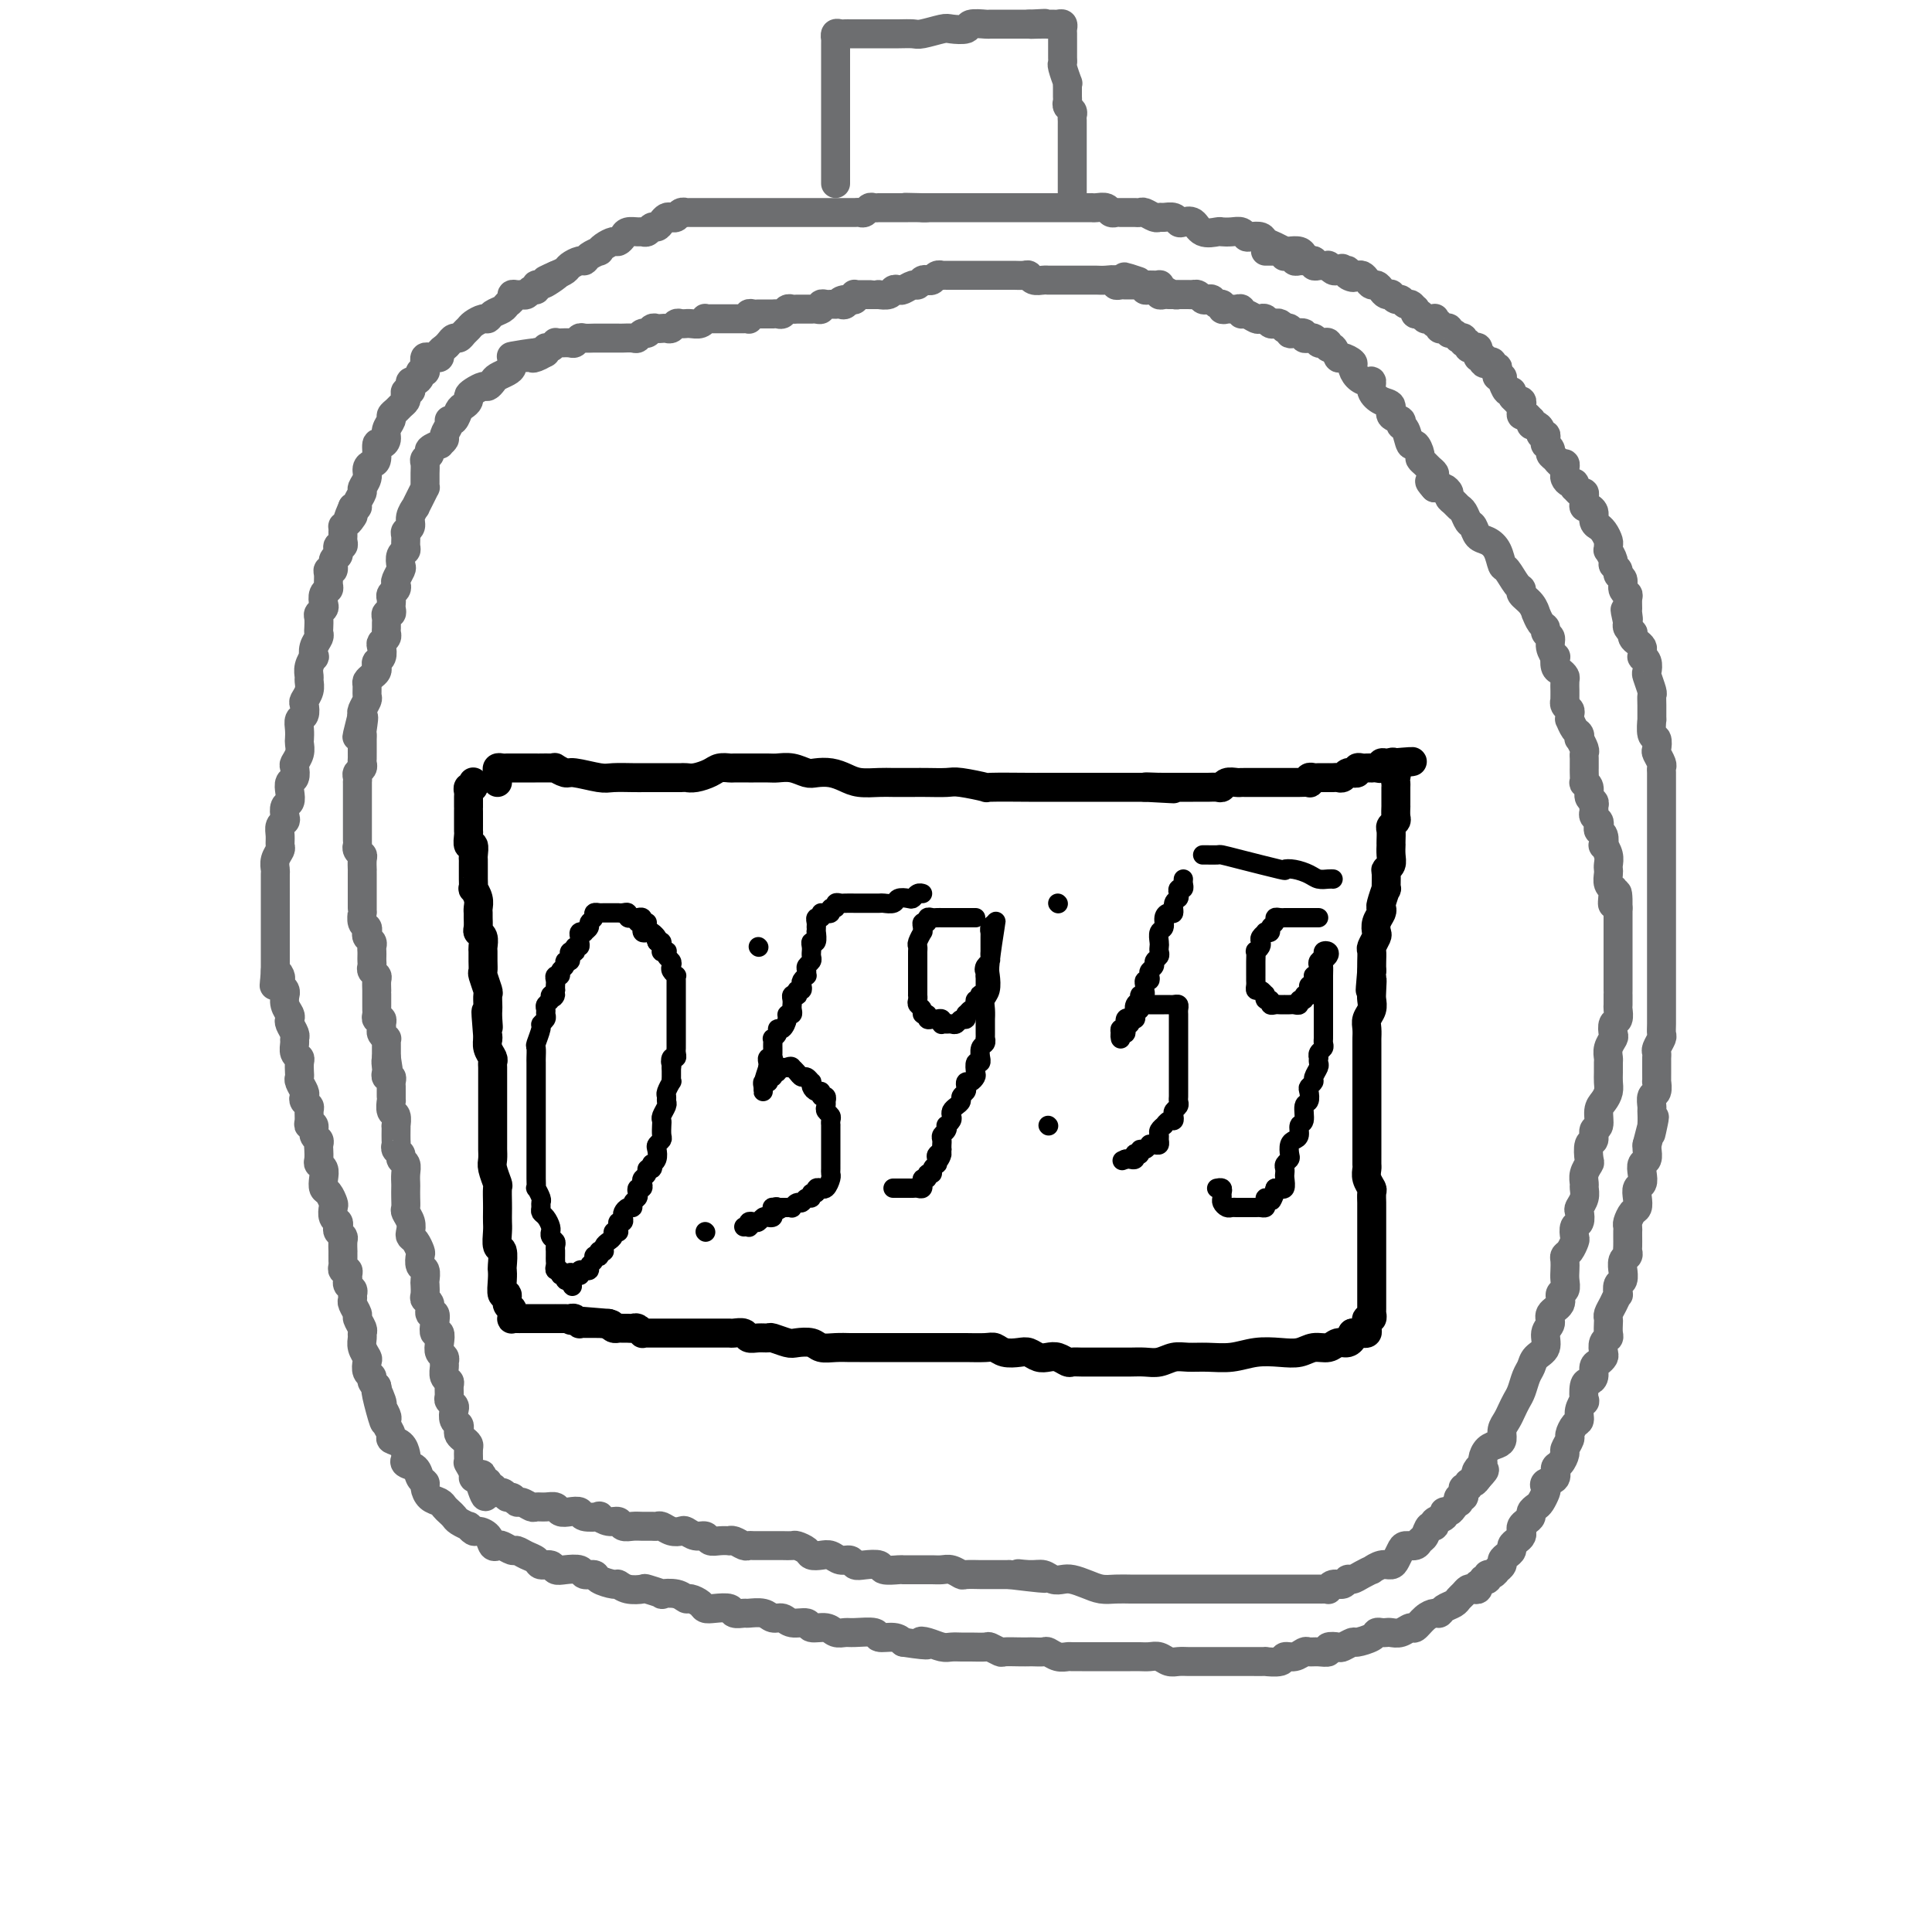 <svg viewBox='0 0 400 400' version='1.1' xmlns='http://www.w3.org/2000/svg' xmlns:xlink='http://www.w3.org/1999/xlink'><g fill='none' stroke='#6D6E70' stroke-width='6' stroke-linecap='round' stroke-linejoin='round'><path d='M272,54c-0.325,0.083 -0.650,0.167 -1,0c-0.350,-0.167 -0.726,-0.584 -1,-1c-0.274,-0.416 -0.444,-0.832 -1,-1c-0.556,-0.168 -1.496,-0.087 -2,0c-0.504,0.087 -0.573,0.181 -1,0c-0.427,-0.181 -1.214,-0.636 -2,-1c-0.786,-0.364 -1.572,-0.637 -2,-1c-0.428,-0.363 -0.499,-0.815 -1,-1c-0.501,-0.185 -1.434,-0.102 -2,0c-0.566,0.102 -0.766,0.223 -1,0c-0.234,-0.223 -0.503,-0.790 -1,-1c-0.497,-0.210 -1.221,-0.064 -2,0c-0.779,0.064 -1.613,0.045 -2,0c-0.387,-0.045 -0.328,-0.116 -1,0c-0.672,0.116 -2.077,0.420 -3,0c-0.923,-0.420 -1.364,-1.562 -2,-2c-0.636,-0.438 -1.466,-0.170 -2,0c-0.534,0.170 -0.772,0.243 -1,0c-0.228,-0.243 -0.446,-0.801 -1,-1c-0.554,-0.199 -1.444,-0.039 -2,0c-0.556,0.039 -0.779,-0.042 -1,0c-0.221,0.042 -0.439,0.207 -1,0c-0.561,-0.207 -1.463,-0.788 -2,-1c-0.537,-0.212 -0.708,-0.057 -1,0c-0.292,0.057 -0.704,0.015 -1,0c-0.296,-0.015 -0.475,-0.003 -1,0c-0.525,0.003 -1.397,-0.003 -2,0c-0.603,0.003 -0.939,0.015 -1,0c-0.061,-0.015 0.151,-0.057 0,0c-0.151,0.057 -0.666,0.211 -1,0c-0.334,-0.211 -0.487,-0.789 -1,-1c-0.513,-0.211 -1.385,-0.057 -2,0c-0.615,0.057 -0.972,0.015 -1,0c-0.028,-0.015 0.273,-0.004 0,0c-0.273,0.004 -1.120,0.001 -2,0c-0.880,-0.001 -1.793,-0.000 -2,0c-0.207,0.000 0.291,0.000 0,0c-0.291,-0.000 -1.372,-0.000 -2,0c-0.628,0.000 -0.803,0.000 -1,0c-0.197,-0.000 -0.416,-0.000 -1,0c-0.584,0.000 -1.531,0.000 -2,0c-0.469,-0.000 -0.458,-0.000 -1,0c-0.542,0.000 -1.637,0.000 -2,0c-0.363,-0.000 0.005,-0.000 0,0c-0.005,0.000 -0.381,0.000 -1,0c-0.619,-0.000 -1.479,-0.000 -2,0c-0.521,0.000 -0.703,0.000 -1,0c-0.297,-0.000 -0.710,-0.000 -1,0c-0.290,0.000 -0.459,0.000 -1,0c-0.541,-0.000 -1.454,-0.000 -2,0c-0.546,0.000 -0.724,0.000 -1,0c-0.276,-0.000 -0.651,-0.000 -1,0c-0.349,0.000 -0.671,0.000 -1,0c-0.329,-0.000 -0.666,-0.000 -1,0c-0.334,0.000 -0.667,0.000 -1,0c-0.333,0.000 -0.668,-0.000 -1,0c-0.332,0.000 -0.663,0.000 -1,0c-0.337,0.000 -0.682,-0.000 -1,0c-0.318,0.000 -0.610,0.000 -1,0c-0.390,0.000 -0.878,-0.000 -1,0c-0.122,0.000 0.122,0.000 0,0c-0.122,0.000 -0.610,-0.000 -1,0c-0.390,0.000 -0.682,0.000 -1,0c-0.318,0.000 -0.662,-0.000 -1,0c-0.338,0.000 -0.669,0.000 -1,0'/><path d='M191,43c-7.070,-0.155 -1.744,-0.041 0,0c1.744,0.041 -0.092,0.011 -1,0c-0.908,-0.011 -0.888,-0.003 -1,0c-0.112,0.003 -0.357,0.001 -1,0c-0.643,-0.001 -1.683,-0.000 -2,0c-0.317,0.000 0.087,-0.000 0,0c-0.087,0.000 -0.667,0.000 -1,0c-0.333,-0.000 -0.418,-0.001 -1,0c-0.582,0.001 -1.662,0.004 -2,0c-0.338,-0.004 0.064,-0.015 0,0c-0.064,0.015 -0.595,0.057 -1,0c-0.405,-0.057 -0.686,-0.211 -1,0c-0.314,0.211 -0.662,0.789 -1,1c-0.338,0.211 -0.668,0.057 -1,0c-0.332,-0.057 -0.667,-0.015 -1,0c-0.333,0.015 -0.663,0.004 -1,0c-0.337,-0.004 -0.682,-0.001 -1,0c-0.318,0.001 -0.609,0.000 -1,0c-0.391,-0.000 -0.882,-0.000 -1,0c-0.118,0.000 0.136,0.000 0,0c-0.136,-0.000 -0.662,-0.000 -1,0c-0.338,0.000 -0.490,0.000 -1,0c-0.510,-0.000 -1.379,-0.000 -2,0c-0.621,0.000 -0.992,0.000 -1,0c-0.008,-0.000 0.349,-0.000 0,0c-0.349,0.000 -1.403,0.000 -2,0c-0.597,-0.000 -0.737,-0.000 -1,0c-0.263,0.000 -0.648,0.000 -1,0c-0.352,-0.000 -0.671,-0.000 -1,0c-0.329,0.000 -0.669,0.000 -1,0c-0.331,-0.000 -0.652,-0.000 -1,0c-0.348,0.000 -0.723,0.000 -1,0c-0.277,-0.000 -0.454,-0.000 -1,0c-0.546,0.000 -1.459,0.000 -2,0c-0.541,-0.000 -0.710,-0.000 -1,0c-0.290,0.000 -0.703,0.000 -1,0c-0.297,-0.000 -0.479,-0.000 -1,0c-0.521,0.000 -1.383,0.000 -2,0c-0.617,-0.000 -0.991,-0.000 -1,0c-0.009,0.000 0.347,0.000 0,0c-0.347,-0.000 -1.399,-0.000 -2,0c-0.601,0.000 -0.753,0.000 -1,0c-0.247,-0.000 -0.591,-0.000 -1,0c-0.409,0.000 -0.883,0.000 -1,0c-0.117,-0.000 0.122,-0.000 0,0c-0.122,0.000 -0.606,0.000 -1,0c-0.394,-0.000 -0.697,-0.001 -1,0c-0.303,0.001 -0.606,0.004 -1,0c-0.394,-0.004 -0.879,-0.015 -1,0c-0.121,0.015 0.122,0.056 0,0c-0.122,-0.056 -0.610,-0.208 -1,0c-0.390,0.208 -0.682,0.778 -1,1c-0.318,0.222 -0.663,0.097 -1,0c-0.337,-0.097 -0.668,-0.166 -1,0c-0.332,0.166 -0.667,0.566 -1,1c-0.333,0.434 -0.666,0.901 -1,1c-0.334,0.099 -0.671,-0.170 -1,0c-0.329,0.170 -0.651,0.780 -1,1c-0.349,0.220 -0.724,0.049 -1,0c-0.276,-0.049 -0.454,0.025 -1,0c-0.546,-0.025 -1.459,-0.147 -2,0c-0.541,0.147 -0.709,0.565 -1,1c-0.291,0.435 -0.703,0.886 -1,1c-0.297,0.114 -0.479,-0.110 -1,0c-0.521,0.110 -1.383,0.555 -2,1c-0.617,0.445 -0.990,0.889 -1,1c-0.010,0.111 0.344,-0.111 0,0c-0.344,0.111 -1.387,0.554 -2,1c-0.613,0.446 -0.797,0.893 -1,1c-0.203,0.107 -0.426,-0.126 -1,0c-0.574,0.126 -1.501,0.611 -2,1c-0.499,0.389 -0.571,0.683 -1,1c-0.429,0.317 -1.214,0.659 -2,1'/><path d='M115,57c-4.144,1.968 -1.004,0.388 0,0c1.004,-0.388 -0.126,0.417 -1,1c-0.874,0.583 -1.491,0.945 -2,1c-0.509,0.055 -0.911,-0.195 -1,0c-0.089,0.195 0.135,0.837 0,1c-0.135,0.163 -0.627,-0.152 -1,0c-0.373,0.152 -0.626,0.772 -1,1c-0.374,0.228 -0.870,0.064 -1,0c-0.130,-0.064 0.106,-0.028 0,0c-0.106,0.028 -0.552,0.049 -1,0c-0.448,-0.049 -0.897,-0.168 -1,0c-0.103,0.168 0.141,0.623 0,1c-0.141,0.377 -0.667,0.674 -1,1c-0.333,0.326 -0.474,0.679 -1,1c-0.526,0.321 -1.436,0.611 -2,1c-0.564,0.389 -0.781,0.877 -1,1c-0.219,0.123 -0.440,-0.121 -1,0c-0.560,0.121 -1.459,0.606 -2,1c-0.541,0.394 -0.722,0.697 -1,1c-0.278,0.303 -0.651,0.606 -1,1c-0.349,0.394 -0.672,0.879 -1,1c-0.328,0.121 -0.662,-0.121 -1,0c-0.338,0.121 -0.682,0.607 -1,1c-0.318,0.393 -0.610,0.694 -1,1c-0.390,0.306 -0.879,0.617 -1,1c-0.121,0.383 0.125,0.839 0,1c-0.125,0.161 -0.622,0.028 -1,0c-0.378,-0.028 -0.637,0.048 -1,0c-0.363,-0.048 -0.828,-0.219 -1,0c-0.172,0.219 -0.050,0.828 0,1c0.050,0.172 0.028,-0.095 0,0c-0.028,0.095 -0.063,0.551 0,1c0.063,0.449 0.223,0.890 0,1c-0.223,0.110 -0.831,-0.111 -1,0c-0.169,0.111 0.099,0.556 0,1c-0.099,0.444 -0.566,0.889 -1,1c-0.434,0.111 -0.834,-0.111 -1,0c-0.166,0.111 -0.096,0.554 0,1c0.096,0.446 0.219,0.893 0,1c-0.219,0.107 -0.779,-0.126 -1,0c-0.221,0.126 -0.102,0.611 0,1c0.102,0.389 0.186,0.681 0,1c-0.186,0.319 -0.642,0.666 -1,1c-0.358,0.334 -0.617,0.656 -1,1c-0.383,0.344 -0.890,0.710 -1,1c-0.110,0.290 0.177,0.506 0,1c-0.177,0.494 -0.817,1.267 -1,2c-0.183,0.733 0.092,1.425 0,2c-0.092,0.575 -0.551,1.032 -1,1c-0.449,-0.032 -0.890,-0.553 -1,0c-0.110,0.553 0.110,2.180 0,3c-0.110,0.820 -0.550,0.835 -1,1c-0.450,0.165 -0.909,0.482 -1,1c-0.091,0.518 0.187,1.239 0,2c-0.187,0.761 -0.837,1.563 -1,2c-0.163,0.437 0.163,0.509 0,1c-0.163,0.491 -0.813,1.401 -1,2c-0.187,0.599 0.089,0.885 0,1c-0.089,0.115 -0.545,0.057 -1,0'/><path d='M73,105c-2.276,5.205 -0.466,2.718 0,2c0.466,-0.718 -0.411,0.332 -1,1c-0.589,0.668 -0.890,0.952 -1,1c-0.110,0.048 -0.028,-0.141 0,0c0.028,0.141 0.004,0.611 0,1c-0.004,0.389 0.013,0.697 0,1c-0.013,0.303 -0.056,0.602 0,1c0.056,0.398 0.212,0.895 0,1c-0.212,0.105 -0.793,-0.180 -1,0c-0.207,0.180 -0.040,0.827 0,1c0.040,0.173 -0.046,-0.126 0,0c0.046,0.126 0.223,0.677 0,1c-0.223,0.323 -0.844,0.419 -1,1c-0.156,0.581 0.155,1.647 0,2c-0.155,0.353 -0.777,-0.009 -1,0c-0.223,0.009 -0.046,0.387 0,1c0.046,0.613 -0.039,1.459 0,2c0.039,0.541 0.203,0.775 0,1c-0.203,0.225 -0.772,0.440 -1,1c-0.228,0.560 -0.113,1.463 0,2c0.113,0.537 0.226,0.707 0,1c-0.226,0.293 -0.792,0.708 -1,1c-0.208,0.292 -0.060,0.462 0,1c0.060,0.538 0.030,1.444 0,2c-0.030,0.556 -0.060,0.760 0,1c0.060,0.240 0.208,0.515 0,1c-0.208,0.485 -0.774,1.181 -1,2c-0.226,0.819 -0.113,1.763 0,2c0.113,0.237 0.228,-0.232 0,0c-0.228,0.232 -0.797,1.165 -1,2c-0.203,0.835 -0.041,1.570 0,2c0.041,0.430 -0.041,0.553 0,1c0.041,0.447 0.203,1.218 0,2c-0.203,0.782 -0.772,1.574 -1,2c-0.228,0.426 -0.113,0.485 0,1c0.113,0.515 0.226,1.485 0,2c-0.226,0.515 -0.792,0.574 -1,1c-0.208,0.426 -0.060,1.217 0,2c0.060,0.783 0.030,1.557 0,2c-0.030,0.443 -0.060,0.557 0,1c0.060,0.443 0.208,1.217 0,2c-0.208,0.783 -0.774,1.574 -1,2c-0.226,0.426 -0.112,0.485 0,1c0.112,0.515 0.222,1.485 0,2c-0.222,0.515 -0.778,0.576 -1,1c-0.222,0.424 -0.111,1.213 0,2c0.111,0.787 0.222,1.572 0,2c-0.222,0.428 -0.777,0.499 -1,1c-0.223,0.501 -0.112,1.434 0,2c0.112,0.566 0.227,0.767 0,1c-0.227,0.233 -0.797,0.499 -1,1c-0.203,0.501 -0.040,1.238 0,2c0.040,0.762 -0.042,1.550 0,2c0.042,0.450 0.207,0.562 0,1c-0.207,0.438 -0.788,1.202 -1,2c-0.212,0.798 -0.057,1.631 0,2c0.057,0.369 0.015,0.274 0,1c-0.015,0.726 -0.004,2.273 0,3c0.004,0.727 0.001,0.632 0,1c-0.001,0.368 -0.000,1.198 0,2c0.000,0.802 0.000,1.577 0,2c-0.000,0.423 -0.000,0.495 0,1c0.000,0.505 0.000,1.445 0,2c-0.000,0.555 -0.000,0.726 0,1c0.000,0.274 0.000,0.651 0,1c-0.000,0.349 -0.000,0.671 0,1c0.000,0.329 0.000,0.666 0,1c-0.000,0.334 -0.000,0.667 0,1c0.000,0.333 0.000,0.667 0,1c-0.000,0.333 -0.000,0.667 0,1c0.000,0.333 0.000,0.667 0,1c-0.000,0.333 -0.000,0.667 0,1'/><path d='M57,201c-0.369,5.499 -0.291,2.247 0,1c0.291,-1.247 0.796,-0.488 1,0c0.204,0.488 0.108,0.703 0,1c-0.108,0.297 -0.226,0.674 0,1c0.226,0.326 0.796,0.602 1,1c0.204,0.398 0.041,0.919 0,1c-0.041,0.081 0.041,-0.278 0,0c-0.041,0.278 -0.203,1.191 0,2c0.203,0.809 0.772,1.512 1,2c0.228,0.488 0.114,0.760 0,1c-0.114,0.240 -0.228,0.449 0,1c0.228,0.551 0.797,1.443 1,2c0.203,0.557 0.040,0.778 0,1c-0.040,0.222 0.042,0.444 0,1c-0.042,0.556 -0.207,1.444 0,2c0.207,0.556 0.787,0.778 1,1c0.213,0.222 0.061,0.445 0,1c-0.061,0.555 -0.030,1.444 0,2c0.030,0.556 0.060,0.779 0,1c-0.060,0.221 -0.208,0.441 0,1c0.208,0.559 0.774,1.458 1,2c0.226,0.542 0.113,0.726 0,1c-0.113,0.274 -0.228,0.638 0,1c0.228,0.362 0.797,0.722 1,1c0.203,0.278 0.039,0.474 0,1c-0.039,0.526 0.046,1.384 0,2c-0.046,0.616 -0.222,0.991 0,1c0.222,0.009 0.844,-0.350 1,0c0.156,0.350 -0.154,1.407 0,2c0.154,0.593 0.772,0.722 1,1c0.228,0.278 0.065,0.704 0,1c-0.065,0.296 -0.031,0.463 0,1c0.031,0.537 0.060,1.443 0,2c-0.060,0.557 -0.209,0.764 0,1c0.209,0.236 0.778,0.501 1,1c0.222,0.499 0.098,1.232 0,2c-0.098,0.768 -0.171,1.572 0,2c0.171,0.428 0.585,0.482 1,1c0.415,0.518 0.829,1.501 1,2c0.171,0.499 0.097,0.515 0,1c-0.097,0.485 -0.218,1.440 0,2c0.218,0.560 0.776,0.726 1,1c0.224,0.274 0.112,0.656 0,1c-0.112,0.344 -0.226,0.652 0,1c0.226,0.348 0.793,0.737 1,1c0.207,0.263 0.055,0.399 0,1c-0.055,0.601 -0.015,1.666 0,2c0.015,0.334 0.003,-0.064 0,0c-0.003,0.064 0.003,0.591 0,1c-0.003,0.409 -0.015,0.701 0,1c0.015,0.299 0.057,0.605 0,1c-0.057,0.395 -0.212,0.879 0,1c0.212,0.121 0.793,-0.122 1,0c0.207,0.122 0.041,0.610 0,1c-0.041,0.390 0.042,0.682 0,1c-0.042,0.318 -0.208,0.661 0,1c0.208,0.339 0.792,0.672 1,1c0.208,0.328 0.041,0.650 0,1c-0.041,0.350 0.045,0.727 0,1c-0.045,0.273 -0.222,0.440 0,1c0.222,0.560 0.844,1.511 1,2c0.156,0.489 -0.155,0.515 0,1c0.155,0.485 0.777,1.429 1,2c0.223,0.571 0.046,0.768 0,1c-0.046,0.232 0.039,0.500 0,1c-0.039,0.500 -0.203,1.233 0,2c0.203,0.767 0.772,1.567 1,2c0.228,0.433 0.116,0.497 0,1c-0.116,0.503 -0.237,1.444 0,2c0.237,0.556 0.833,0.727 1,1c0.167,0.273 -0.095,0.650 0,1c0.095,0.350 0.548,0.675 1,1'/><path d='M78,287c3.184,13.705 0.643,4.968 0,2c-0.643,-2.968 0.611,-0.166 1,1c0.389,1.166 -0.088,0.697 0,1c0.088,0.303 0.740,1.377 1,2c0.260,0.623 0.129,0.796 0,1c-0.129,0.204 -0.255,0.440 0,1c0.255,0.560 0.892,1.445 1,2c0.108,0.555 -0.313,0.779 0,1c0.313,0.221 1.359,0.439 2,1c0.641,0.561 0.878,1.463 1,2c0.122,0.537 0.128,0.707 0,1c-0.128,0.293 -0.389,0.707 0,1c0.389,0.293 1.427,0.463 2,1c0.573,0.537 0.682,1.439 1,2c0.318,0.561 0.845,0.780 1,1c0.155,0.220 -0.061,0.440 0,1c0.061,0.560 0.398,1.460 1,2c0.602,0.540 1.469,0.722 2,1c0.531,0.278 0.724,0.653 1,1c0.276,0.347 0.633,0.666 1,1c0.367,0.334 0.743,0.682 1,1c0.257,0.318 0.397,0.607 1,1c0.603,0.393 1.671,0.892 2,1c0.329,0.108 -0.081,-0.174 0,0c0.081,0.174 0.652,0.803 1,1c0.348,0.197 0.473,-0.039 1,0c0.527,0.039 1.454,0.354 2,1c0.546,0.646 0.709,1.622 1,2c0.291,0.378 0.711,0.157 1,0c0.289,-0.157 0.449,-0.250 1,0c0.551,0.250 1.495,0.841 2,1c0.505,0.159 0.573,-0.116 1,0c0.427,0.116 1.213,0.623 2,1c0.787,0.377 1.574,0.623 2,1c0.426,0.377 0.489,0.885 1,1c0.511,0.115 1.470,-0.161 2,0c0.530,0.161 0.633,0.760 1,1c0.367,0.240 0.999,0.119 2,0c1.001,-0.119 2.370,-0.238 3,0c0.630,0.238 0.521,0.833 1,1c0.479,0.167 1.544,-0.095 2,0c0.456,0.095 0.301,0.548 1,1c0.699,0.452 2.251,0.905 3,1c0.749,0.095 0.696,-0.167 1,0c0.304,0.167 0.965,0.763 2,1c1.035,0.237 2.444,0.115 3,0c0.556,-0.115 0.257,-0.223 1,0c0.743,0.223 2.527,0.777 3,1c0.473,0.223 -0.364,0.115 0,0c0.364,-0.115 1.928,-0.237 3,0c1.072,0.237 1.651,0.834 2,1c0.349,0.166 0.469,-0.100 1,0c0.531,0.100 1.475,0.567 2,1c0.525,0.433 0.631,0.834 1,1c0.369,0.166 1.000,0.097 2,0c1.000,-0.097 2.369,-0.223 3,0c0.631,0.223 0.525,0.796 1,1c0.475,0.204 1.531,0.040 2,0c0.469,-0.040 0.351,0.046 1,0c0.649,-0.046 2.066,-0.224 3,0c0.934,0.224 1.386,0.849 2,1c0.614,0.151 1.390,-0.171 2,0c0.610,0.171 1.055,0.834 2,1c0.945,0.166 2.389,-0.166 3,0c0.611,0.166 0.388,0.829 1,1c0.612,0.171 2.060,-0.151 3,0c0.940,0.151 1.374,0.777 2,1c0.626,0.223 1.445,0.045 2,0c0.555,-0.045 0.845,0.043 2,0c1.155,-0.043 3.176,-0.218 4,0c0.824,0.218 0.453,0.828 1,1c0.547,0.172 2.014,-0.094 3,0c0.986,0.094 1.493,0.547 2,1'/><path d='M187,340c7.230,1.099 4.805,0.347 4,0c-0.805,-0.347 0.009,-0.289 1,0c0.991,0.289 2.157,0.810 3,1c0.843,0.190 1.362,0.050 2,0c0.638,-0.050 1.393,-0.010 2,0c0.607,0.010 1.064,-0.012 2,0c0.936,0.012 2.351,0.056 3,0c0.649,-0.056 0.531,-0.211 1,0c0.469,0.211 1.525,0.789 2,1c0.475,0.211 0.369,0.057 1,0c0.631,-0.057 2.000,-0.016 3,0c1.000,0.016 1.633,0.008 2,0c0.367,-0.008 0.469,-0.016 1,0c0.531,0.016 1.489,0.057 2,0c0.511,-0.057 0.573,-0.211 1,0c0.427,0.211 1.217,0.789 2,1c0.783,0.211 1.557,0.057 2,0c0.443,-0.057 0.555,-0.015 1,0c0.445,0.015 1.222,0.004 2,0c0.778,-0.004 1.555,-0.001 2,0c0.445,0.001 0.556,0.000 1,0c0.444,-0.000 1.221,-0.000 2,0c0.779,0.000 1.560,0.000 2,0c0.440,-0.000 0.541,-0.001 1,0c0.459,0.001 1.278,0.004 2,0c0.722,-0.004 1.348,-0.015 2,0c0.652,0.015 1.329,0.057 2,0c0.671,-0.057 1.334,-0.211 2,0c0.666,0.211 1.333,0.789 2,1c0.667,0.211 1.333,0.057 2,0c0.667,-0.057 1.333,-0.015 2,0c0.667,0.015 1.334,0.004 2,0c0.666,-0.004 1.330,-0.001 2,0c0.670,0.001 1.347,0.000 2,0c0.653,-0.000 1.283,0.000 2,0c0.717,-0.000 1.520,-0.000 2,0c0.480,0.000 0.637,0.001 1,0c0.363,-0.001 0.933,-0.004 2,0c1.067,0.004 2.631,0.016 3,0c0.369,-0.016 -0.458,-0.061 0,0c0.458,0.061 2.202,0.227 3,0c0.798,-0.227 0.650,-0.846 1,-1c0.350,-0.154 1.198,0.156 2,0c0.802,-0.156 1.558,-0.777 2,-1c0.442,-0.223 0.570,-0.046 1,0c0.430,0.046 1.161,-0.039 2,0c0.839,0.039 1.787,0.203 2,0c0.213,-0.203 -0.310,-0.772 0,-1c0.310,-0.228 1.453,-0.117 2,0c0.547,0.117 0.500,0.238 1,0c0.500,-0.238 1.549,-0.834 2,-1c0.451,-0.166 0.306,0.099 1,0c0.694,-0.099 2.227,-0.563 3,-1c0.773,-0.437 0.787,-0.848 1,-1c0.213,-0.152 0.624,-0.045 1,0c0.376,0.045 0.716,0.028 1,0c0.284,-0.028 0.513,-0.067 1,0c0.487,0.067 1.233,0.238 2,0c0.767,-0.238 1.554,-0.886 2,-1c0.446,-0.114 0.552,0.306 1,0c0.448,-0.306 1.237,-1.339 2,-2c0.763,-0.661 1.500,-0.951 2,-1c0.500,-0.049 0.764,0.142 1,0c0.236,-0.142 0.445,-0.616 1,-1c0.555,-0.384 1.458,-0.678 2,-1c0.542,-0.322 0.723,-0.674 1,-1c0.277,-0.326 0.649,-0.627 1,-1c0.351,-0.373 0.683,-0.818 1,-1c0.317,-0.182 0.621,-0.100 1,0c0.379,0.100 0.833,0.219 1,0c0.167,-0.219 0.048,-0.777 0,-1c-0.048,-0.223 -0.024,-0.112 0,0'/><path d='M306,328c2.174,-1.636 1.108,-1.227 1,-1c-0.108,0.227 0.740,0.272 1,0c0.260,-0.272 -0.070,-0.860 0,-1c0.070,-0.140 0.540,0.170 1,0c0.460,-0.170 0.911,-0.819 1,-1c0.089,-0.181 -0.182,0.106 0,0c0.182,-0.106 0.819,-0.606 1,-1c0.181,-0.394 -0.092,-0.683 0,-1c0.092,-0.317 0.550,-0.662 1,-1c0.450,-0.338 0.891,-0.668 1,-1c0.109,-0.332 -0.115,-0.666 0,-1c0.115,-0.334 0.569,-0.667 1,-1c0.431,-0.333 0.837,-0.667 1,-1c0.163,-0.333 0.081,-0.667 0,-1c-0.081,-0.333 -0.162,-0.667 0,-1c0.162,-0.333 0.568,-0.666 1,-1c0.432,-0.334 0.890,-0.671 1,-1c0.110,-0.329 -0.128,-0.651 0,-1c0.128,-0.349 0.621,-0.724 1,-1c0.379,-0.276 0.645,-0.454 1,-1c0.355,-0.546 0.798,-1.460 1,-2c0.202,-0.540 0.162,-0.707 0,-1c-0.162,-0.293 -0.446,-0.712 0,-1c0.446,-0.288 1.621,-0.443 2,-1c0.379,-0.557 -0.038,-1.515 0,-2c0.038,-0.485 0.531,-0.496 1,-1c0.469,-0.504 0.913,-1.501 1,-2c0.087,-0.499 -0.183,-0.500 0,-1c0.183,-0.500 0.819,-1.498 1,-2c0.181,-0.502 -0.091,-0.507 0,-1c0.091,-0.493 0.546,-1.474 1,-2c0.454,-0.526 0.905,-0.596 1,-1c0.095,-0.404 -0.168,-1.141 0,-2c0.168,-0.859 0.767,-1.840 1,-2c0.233,-0.160 0.100,0.500 0,0c-0.100,-0.500 -0.168,-2.161 0,-3c0.168,-0.839 0.570,-0.855 1,-1c0.430,-0.145 0.886,-0.419 1,-1c0.114,-0.581 -0.114,-1.469 0,-2c0.114,-0.531 0.570,-0.706 1,-1c0.430,-0.294 0.833,-0.708 1,-1c0.167,-0.292 0.097,-0.463 0,-1c-0.097,-0.537 -0.222,-1.439 0,-2c0.222,-0.561 0.791,-0.779 1,-1c0.209,-0.221 0.059,-0.443 0,-1c-0.059,-0.557 -0.026,-1.450 0,-2c0.026,-0.550 0.046,-0.758 0,-1c-0.046,-0.242 -0.157,-0.517 0,-1c0.157,-0.483 0.582,-1.175 1,-2c0.418,-0.825 0.830,-1.784 1,-2c0.170,-0.216 0.098,0.312 0,0c-0.098,-0.312 -0.224,-1.463 0,-2c0.224,-0.537 0.796,-0.458 1,-1c0.204,-0.542 0.041,-1.704 0,-2c-0.041,-0.296 0.042,0.272 0,0c-0.042,-0.272 -0.207,-1.386 0,-2c0.207,-0.614 0.788,-0.728 1,-1c0.212,-0.272 0.057,-0.703 0,-1c-0.057,-0.297 -0.016,-0.460 0,-1c0.016,-0.540 0.007,-1.458 0,-2c-0.007,-0.542 -0.012,-0.708 0,-1c0.012,-0.292 0.042,-0.711 0,-1c-0.042,-0.289 -0.156,-0.449 0,-1c0.156,-0.551 0.581,-1.495 1,-2c0.419,-0.505 0.830,-0.572 1,-1c0.170,-0.428 0.097,-1.218 0,-2c-0.097,-0.782 -0.218,-1.556 0,-2c0.218,-0.444 0.776,-0.556 1,-1c0.224,-0.444 0.112,-1.218 0,-2c-0.112,-0.782 -0.226,-1.570 0,-2c0.226,-0.430 0.792,-0.500 1,-1c0.208,-0.500 0.060,-1.428 0,-2c-0.060,-0.572 -0.030,-0.786 0,-1'/><path d='M341,237c2.392,-9.483 1.372,-4.692 1,-3c-0.372,1.692 -0.096,0.284 0,-1c0.096,-1.284 0.012,-2.443 0,-3c-0.012,-0.557 0.049,-0.512 0,-1c-0.049,-0.488 -0.209,-1.510 0,-2c0.209,-0.490 0.788,-0.450 1,-1c0.212,-0.550 0.057,-1.691 0,-2c-0.057,-0.309 -0.015,0.215 0,0c0.015,-0.215 0.003,-1.170 0,-2c-0.003,-0.830 0.003,-1.536 0,-2c-0.003,-0.464 -0.015,-0.687 0,-1c0.015,-0.313 0.057,-0.716 0,-1c-0.057,-0.284 -0.211,-0.448 0,-1c0.211,-0.552 0.789,-1.494 1,-2c0.211,-0.506 0.057,-0.578 0,-1c-0.057,-0.422 -0.015,-1.194 0,-2c0.015,-0.806 0.004,-1.647 0,-2c-0.004,-0.353 -0.001,-0.218 0,-1c0.001,-0.782 0.000,-2.481 0,-3c-0.000,-0.519 -0.000,0.141 0,0c0.000,-0.141 0.000,-1.083 0,-2c-0.000,-0.917 -0.000,-1.808 0,-2c0.000,-0.192 0.000,0.317 0,0c-0.000,-0.317 -0.000,-1.460 0,-2c0.000,-0.540 0.000,-0.477 0,-1c-0.000,-0.523 -0.000,-1.631 0,-2c0.000,-0.369 0.000,0.000 0,0c-0.000,-0.000 -0.000,-0.370 0,-1c0.000,-0.630 0.000,-1.519 0,-2c-0.000,-0.481 -0.000,-0.552 0,-1c0.000,-0.448 0.000,-1.271 0,-2c-0.000,-0.729 -0.000,-1.364 0,-2c0.000,-0.636 0.000,-1.274 0,-2c-0.000,-0.726 -0.000,-1.540 0,-2c0.000,-0.460 0.000,-0.565 0,-1c-0.000,-0.435 -0.000,-1.201 0,-2c0.000,-0.799 0.000,-1.631 0,-2c-0.000,-0.369 -0.000,-0.274 0,-1c0.000,-0.726 0.000,-2.273 0,-3c-0.000,-0.727 -0.000,-0.632 0,-1c0.000,-0.368 0.000,-1.197 0,-2c-0.000,-0.803 -0.000,-1.580 0,-2c0.000,-0.420 0.000,-0.484 0,-1c-0.000,-0.516 -0.000,-1.485 0,-2c0.000,-0.515 0.000,-0.575 0,-1c-0.000,-0.425 -0.000,-1.213 0,-2c0.000,-0.787 0.001,-1.572 0,-2c-0.001,-0.428 -0.004,-0.500 0,-1c0.004,-0.500 0.015,-1.428 0,-2c-0.015,-0.572 -0.056,-0.788 0,-1c0.056,-0.212 0.207,-0.422 0,-1c-0.207,-0.578 -0.773,-1.526 -1,-2c-0.227,-0.474 -0.113,-0.475 0,-1c0.113,-0.525 0.227,-1.576 0,-2c-0.227,-0.424 -0.793,-0.222 -1,-1c-0.207,-0.778 -0.054,-2.535 0,-3c0.054,-0.465 0.011,0.362 0,0c-0.011,-0.362 0.011,-1.913 0,-3c-0.011,-1.087 -0.054,-1.709 0,-2c0.054,-0.291 0.207,-0.250 0,-1c-0.207,-0.750 -0.773,-2.291 -1,-3c-0.227,-0.709 -0.113,-0.585 0,-1c0.113,-0.415 0.227,-1.368 0,-2c-0.227,-0.632 -0.796,-0.943 -1,-1c-0.204,-0.057 -0.044,0.140 0,0c0.044,-0.140 -0.027,-0.616 0,-1c0.027,-0.384 0.152,-0.677 0,-1c-0.152,-0.323 -0.580,-0.678 -1,-1c-0.420,-0.322 -0.831,-0.611 -1,-1c-0.169,-0.389 -0.097,-0.877 0,-1c0.097,-0.123 0.218,0.121 0,0c-0.218,-0.121 -0.777,-0.606 -1,-1c-0.223,-0.394 -0.112,-0.697 0,-1'/><path d='M337,129c-1.083,-4.970 -0.289,-1.895 0,-1c0.289,0.895 0.073,-0.389 0,-1c-0.073,-0.611 -0.004,-0.549 0,-1c0.004,-0.451 -0.055,-1.416 0,-2c0.055,-0.584 0.226,-0.786 0,-1c-0.226,-0.214 -0.849,-0.439 -1,-1c-0.151,-0.561 0.171,-1.458 0,-2c-0.171,-0.542 -0.834,-0.727 -1,-1c-0.166,-0.273 0.166,-0.633 0,-1c-0.166,-0.367 -0.829,-0.743 -1,-1c-0.171,-0.257 0.151,-0.397 0,-1c-0.151,-0.603 -0.775,-1.671 -1,-2c-0.225,-0.329 -0.050,0.080 0,0c0.050,-0.080 -0.024,-0.648 0,-1c0.024,-0.352 0.146,-0.489 0,-1c-0.146,-0.511 -0.560,-1.397 -1,-2c-0.440,-0.603 -0.907,-0.922 -1,-1c-0.093,-0.078 0.186,0.084 0,0c-0.186,-0.084 -0.838,-0.414 -1,-1c-0.162,-0.586 0.167,-1.428 0,-2c-0.167,-0.572 -0.830,-0.874 -1,-1c-0.170,-0.126 0.151,-0.076 0,0c-0.151,0.076 -0.775,0.179 -1,0c-0.225,-0.179 -0.050,-0.641 0,-1c0.050,-0.359 -0.025,-0.617 0,-1c0.025,-0.383 0.151,-0.891 0,-1c-0.151,-0.109 -0.579,0.182 -1,0c-0.421,-0.182 -0.835,-0.836 -1,-1c-0.165,-0.164 -0.083,0.163 0,0c0.083,-0.163 0.166,-0.817 0,-1c-0.166,-0.183 -0.579,0.105 -1,0c-0.421,-0.105 -0.848,-0.602 -1,-1c-0.152,-0.398 -0.029,-0.698 0,-1c0.029,-0.302 -0.035,-0.606 0,-1c0.035,-0.394 0.168,-0.879 0,-1c-0.168,-0.121 -0.637,0.121 -1,0c-0.363,-0.121 -0.619,-0.606 -1,-1c-0.381,-0.394 -0.887,-0.697 -1,-1c-0.113,-0.303 0.167,-0.607 0,-1c-0.167,-0.393 -0.781,-0.875 -1,-1c-0.219,-0.125 -0.044,0.107 0,0c0.044,-0.107 -0.044,-0.555 0,-1c0.044,-0.445 0.218,-0.889 0,-1c-0.218,-0.111 -0.829,0.110 -1,0c-0.171,-0.110 0.099,-0.550 0,-1c-0.099,-0.450 -0.565,-0.909 -1,-1c-0.435,-0.091 -0.838,0.187 -1,0c-0.162,-0.187 -0.082,-0.838 0,-1c0.082,-0.162 0.165,0.164 0,0c-0.165,-0.164 -0.579,-0.818 -1,-1c-0.421,-0.182 -0.849,0.109 -1,0c-0.151,-0.109 -0.025,-0.617 0,-1c0.025,-0.383 -0.050,-0.641 0,-1c0.050,-0.359 0.224,-0.818 0,-1c-0.224,-0.182 -0.847,-0.085 -1,0c-0.153,0.085 0.166,0.159 0,0c-0.166,-0.159 -0.815,-0.549 -1,-1c-0.185,-0.451 0.095,-0.962 0,-1c-0.095,-0.038 -0.565,0.397 -1,0c-0.435,-0.397 -0.835,-1.626 -1,-2c-0.165,-0.374 -0.096,0.106 0,0c0.096,-0.106 0.218,-0.798 0,-1c-0.218,-0.202 -0.776,0.086 -1,0c-0.224,-0.086 -0.115,-0.545 0,-1c0.115,-0.455 0.237,-0.905 0,-1c-0.237,-0.095 -0.833,0.167 -1,0c-0.167,-0.167 0.095,-0.762 0,-1c-0.095,-0.238 -0.548,-0.119 -1,0'/><path d='M308,75c-3.337,-4.112 -1.679,-0.890 -1,0c0.679,0.890 0.379,-0.550 0,-1c-0.379,-0.450 -0.836,0.089 -1,0c-0.164,-0.089 -0.034,-0.807 0,-1c0.034,-0.193 -0.028,0.141 0,0c0.028,-0.141 0.147,-0.755 0,-1c-0.147,-0.245 -0.560,-0.122 -1,0c-0.440,0.122 -0.906,0.243 -1,0c-0.094,-0.243 0.186,-0.849 0,-1c-0.186,-0.151 -0.837,0.152 -1,0c-0.163,-0.152 0.163,-0.758 0,-1c-0.163,-0.242 -0.813,-0.121 -1,0c-0.187,0.121 0.091,0.242 0,0c-0.091,-0.242 -0.550,-0.848 -1,-1c-0.450,-0.152 -0.890,0.152 -1,0c-0.110,-0.152 0.110,-0.758 0,-1c-0.110,-0.242 -0.552,-0.121 -1,0c-0.448,0.121 -0.904,0.243 -1,0c-0.096,-0.243 0.167,-0.850 0,-1c-0.167,-0.150 -0.766,0.157 -1,0c-0.234,-0.157 -0.104,-0.778 0,-1c0.104,-0.222 0.182,-0.044 0,0c-0.182,0.044 -0.623,-0.045 -1,0c-0.377,0.045 -0.689,0.223 -1,0c-0.311,-0.223 -0.622,-0.849 -1,-1c-0.378,-0.151 -0.822,0.171 -1,0c-0.178,-0.171 -0.089,-0.834 0,-1c0.089,-0.166 0.179,0.167 0,0c-0.179,-0.167 -0.626,-0.833 -1,-1c-0.374,-0.167 -0.674,0.165 -1,0c-0.326,-0.165 -0.679,-0.828 -1,-1c-0.321,-0.172 -0.611,0.147 -1,0c-0.389,-0.147 -0.878,-0.761 -1,-1c-0.122,-0.239 0.122,-0.102 0,0c-0.122,0.102 -0.610,0.168 -1,0c-0.390,-0.168 -0.682,-0.571 -1,-1c-0.318,-0.429 -0.662,-0.886 -1,-1c-0.338,-0.114 -0.669,0.113 -1,0c-0.331,-0.113 -0.663,-0.566 -1,-1c-0.337,-0.434 -0.678,-0.848 -1,-1c-0.322,-0.152 -0.625,-0.041 -1,0c-0.375,0.041 -0.821,0.012 -1,0c-0.179,-0.012 -0.089,-0.006 0,0'/><path d='M280,57c-4.268,-2.801 -0.936,-0.803 0,0c0.936,0.803 -0.522,0.412 -1,0c-0.478,-0.412 0.026,-0.846 0,-1c-0.026,-0.154 -0.580,-0.027 -1,0c-0.420,0.027 -0.704,-0.045 -1,0c-0.296,0.045 -0.604,0.208 -1,0c-0.396,-0.208 -0.881,-0.787 -1,-1c-0.119,-0.213 0.127,-0.061 0,0c-0.127,0.061 -0.626,0.030 -1,0c-0.374,-0.030 -0.621,-0.061 -1,0c-0.379,0.061 -0.889,0.212 -1,0c-0.111,-0.212 0.178,-0.789 0,-1c-0.178,-0.211 -0.822,-0.055 -1,0c-0.178,0.055 0.111,0.011 0,0c-0.111,-0.011 -0.621,0.011 -1,0c-0.379,-0.011 -0.627,-0.056 -1,0c-0.373,0.056 -0.871,0.212 -1,0c-0.129,-0.212 0.110,-0.793 0,-1c-0.110,-0.207 -0.568,-0.041 -1,0c-0.432,0.041 -0.837,-0.041 -1,0c-0.163,0.041 -0.085,0.207 0,0c0.085,-0.207 0.177,-0.788 0,-1c-0.177,-0.212 -0.622,-0.057 -1,0c-0.378,0.057 -0.690,0.015 -1,0c-0.310,-0.015 -0.619,-0.004 -1,0c-0.381,0.004 -0.833,0.001 -1,0c-0.167,-0.001 -0.048,-0.000 0,0c0.048,0.000 0.024,0.000 0,0'/><path d='M173,38c0.000,-0.343 0.000,-0.686 0,-1c0.000,-0.314 0.000,-0.599 0,-1c0.000,-0.401 0.000,-0.920 0,-1c0.000,-0.080 -0.000,0.278 0,0c0.000,-0.278 0.000,-1.190 0,-2c-0.000,-0.810 -0.000,-1.516 0,-2c0.000,-0.484 0.000,-0.744 0,-1c-0.000,-0.256 -0.000,-0.506 0,-1c0.000,-0.494 0.000,-1.230 0,-2c-0.000,-0.770 -0.000,-1.572 0,-2c0.000,-0.428 0.000,-0.482 0,-1c-0.000,-0.518 -0.000,-1.501 0,-2c0.000,-0.499 0.000,-0.515 0,-1c-0.000,-0.485 -0.000,-1.439 0,-2c0.000,-0.561 0.000,-0.727 0,-1c-0.000,-0.273 -0.000,-0.651 0,-1c0.000,-0.349 0.000,-0.670 0,-1c-0.000,-0.330 -0.000,-0.670 0,-1c0.000,-0.330 0.000,-0.651 0,-1c-0.000,-0.349 -0.000,-0.724 0,-1c0.000,-0.276 0.000,-0.451 0,-1c-0.000,-0.549 -0.001,-1.471 0,-2c0.001,-0.529 0.003,-0.663 0,-1c-0.003,-0.337 -0.012,-0.875 0,-1c0.012,-0.125 0.045,0.163 0,0c-0.045,-0.163 -0.166,-0.776 0,-1c0.166,-0.224 0.620,-0.060 1,0c0.380,0.060 0.686,0.016 1,0c0.314,-0.016 0.636,-0.004 1,0c0.364,0.004 0.772,0.001 1,0c0.228,-0.001 0.278,-0.001 1,0c0.722,0.001 2.117,0.001 3,0c0.883,-0.001 1.256,-0.004 2,0c0.744,0.004 1.860,0.015 3,0c1.140,-0.015 2.302,-0.056 3,0c0.698,0.056 0.930,0.207 2,0c1.070,-0.207 2.977,-0.774 4,-1c1.023,-0.226 1.162,-0.113 2,0c0.838,0.113 2.375,0.226 3,0c0.625,-0.226 0.339,-0.793 1,-1c0.661,-0.207 2.270,-0.056 3,0c0.730,0.056 0.581,0.015 1,0c0.419,-0.015 1.408,-0.004 2,0c0.592,0.004 0.789,0.001 1,0c0.211,-0.001 0.438,-0.000 1,0c0.562,0.000 1.459,0.000 2,0c0.541,-0.000 0.726,-0.000 1,0c0.274,0.000 0.637,0.000 1,0'/><path d='M213,5c6.078,-0.309 2.273,-0.083 1,0c-1.273,0.083 -0.013,0.022 1,0c1.013,-0.022 1.778,-0.007 2,0c0.222,0.007 -0.098,0.005 0,0c0.098,-0.005 0.615,-0.013 1,0c0.385,0.013 0.639,0.046 1,0c0.361,-0.046 0.829,-0.172 1,0c0.171,0.172 0.046,0.640 0,1c-0.046,0.360 -0.012,0.611 0,1c0.012,0.389 0.004,0.917 0,1c-0.004,0.083 -0.002,-0.278 0,0c0.002,0.278 0.004,1.196 0,2c-0.004,0.804 -0.015,1.493 0,2c0.015,0.507 0.057,0.831 0,1c-0.057,0.169 -0.211,0.181 0,1c0.211,0.819 0.789,2.443 1,3c0.211,0.557 0.056,0.047 0,0c-0.056,-0.047 -0.011,0.369 0,1c0.011,0.631 -0.011,1.479 0,2c0.011,0.521 0.056,0.717 0,1c-0.056,0.283 -0.211,0.653 0,1c0.211,0.347 0.789,0.671 1,1c0.211,0.329 0.057,0.664 0,1c-0.057,0.336 -0.015,0.672 0,1c0.015,0.328 0.004,0.647 0,1c-0.004,0.353 -0.001,0.738 0,1c0.001,0.262 0.000,0.399 0,1c-0.000,0.601 -0.000,1.667 0,2c0.000,0.333 0.000,-0.065 0,0c-0.000,0.065 -0.000,0.595 0,1c0.000,0.405 0.000,0.686 0,1c-0.000,0.314 -0.000,0.662 0,1c0.000,0.338 0.000,0.668 0,1c-0.000,0.332 -0.000,0.667 0,1c0.000,0.333 0.000,0.662 0,1c-0.000,0.338 -0.000,0.683 0,1c0.000,0.317 0.000,0.607 0,1c-0.000,0.393 -0.000,0.889 0,1c0.000,0.111 0.000,-0.162 0,0c-0.000,0.162 -0.000,0.761 0,1c0.000,0.239 0.000,0.120 0,0'/><path d='M247,61c-0.341,-0.000 -0.683,-0.000 -1,0c-0.317,0.000 -0.610,0.000 -1,0c-0.390,-0.000 -0.878,-0.000 -1,0c-0.122,0.000 0.121,0.001 0,0c-0.121,-0.001 -0.606,-0.004 -1,0c-0.394,0.004 -0.697,0.015 -1,0c-0.303,-0.015 -0.606,-0.057 -1,0c-0.394,0.057 -0.880,0.212 -1,0c-0.120,-0.212 0.126,-0.793 0,-1c-0.126,-0.207 -0.625,-0.041 -1,0c-0.375,0.041 -0.626,-0.041 -1,0c-0.374,0.041 -0.870,0.207 -1,0c-0.130,-0.207 0.106,-0.788 0,-1c-0.106,-0.212 -0.553,-0.057 -1,0c-0.447,0.057 -0.893,0.015 -1,0c-0.107,-0.015 0.125,-0.003 0,0c-0.125,0.003 -0.606,-0.003 -1,0c-0.394,0.003 -0.700,0.015 -1,0c-0.300,-0.015 -0.595,-0.057 -1,0c-0.405,0.057 -0.921,0.211 -1,0c-0.079,-0.211 0.278,-0.789 0,-1c-0.278,-0.211 -1.192,-0.057 -2,0c-0.808,0.057 -1.510,0.015 -2,0c-0.490,-0.015 -0.767,-0.004 -1,0c-0.233,0.004 -0.420,0.001 -1,0c-0.580,-0.001 -1.552,-0.000 -2,0c-0.448,0.000 -0.371,-0.000 -1,0c-0.629,0.000 -1.965,0.001 -3,0c-1.035,-0.001 -1.769,-0.004 -2,0c-0.231,0.004 0.041,0.015 0,0c-0.041,-0.015 -0.396,-0.057 -1,0c-0.604,0.057 -1.457,0.211 -2,0c-0.543,-0.211 -0.775,-0.789 -1,-1c-0.225,-0.211 -0.442,-0.057 -1,0c-0.558,0.057 -1.458,0.015 -2,0c-0.542,-0.015 -0.727,-0.004 -1,0c-0.273,0.004 -0.633,0.001 -1,0c-0.367,-0.001 -0.742,-0.000 -1,0c-0.258,0.000 -0.398,0.000 -1,0c-0.602,-0.000 -1.667,-0.000 -2,0c-0.333,0.000 0.064,0.000 0,0c-0.064,-0.000 -0.591,-0.000 -1,0c-0.409,0.000 -0.701,0.000 -1,0c-0.299,-0.000 -0.605,0.000 -1,0c-0.395,-0.000 -0.879,-0.000 -1,0c-0.121,0.000 0.123,0.000 0,0c-0.123,-0.000 -0.611,-0.000 -1,0c-0.389,0.000 -0.678,0.000 -1,0c-0.322,-0.000 -0.678,-0.001 -1,0c-0.322,0.001 -0.611,0.004 -1,0c-0.389,-0.004 -0.878,-0.015 -1,0c-0.122,0.015 0.122,0.055 0,0c-0.122,-0.055 -0.610,-0.207 -1,0c-0.390,0.207 -0.681,0.772 -1,1c-0.319,0.228 -0.667,0.117 -1,0c-0.333,-0.117 -0.652,-0.241 -1,0c-0.348,0.241 -0.723,0.848 -1,1c-0.277,0.152 -0.454,-0.152 -1,0c-0.546,0.152 -1.460,0.759 -2,1c-0.540,0.241 -0.704,0.117 -1,0c-0.296,-0.117 -0.723,-0.228 -1,0c-0.277,0.228 -0.403,0.793 -1,1c-0.597,0.207 -1.666,0.055 -2,0c-0.334,-0.055 0.065,-0.015 0,0c-0.065,0.015 -0.596,0.004 -1,0c-0.404,-0.004 -0.683,-0.002 -1,0c-0.317,0.002 -0.673,0.004 -1,0c-0.327,-0.004 -0.626,-0.015 -1,0c-0.374,0.015 -0.822,0.056 -1,0c-0.178,-0.056 -0.086,-0.207 0,0c0.086,0.207 0.168,0.774 0,1c-0.168,0.226 -0.584,0.113 -1,0'/><path d='M176,62c-3.177,0.713 -1.621,-0.005 -1,0c0.621,0.005 0.307,0.733 0,1c-0.307,0.267 -0.607,0.072 -1,0c-0.393,-0.072 -0.880,-0.020 -1,0c-0.120,0.020 0.126,0.009 0,0c-0.126,-0.009 -0.625,-0.017 -1,0c-0.375,0.017 -0.626,0.057 -1,0c-0.374,-0.057 -0.870,-0.211 -1,0c-0.130,0.211 0.106,0.789 0,1c-0.106,0.211 -0.553,0.057 -1,0c-0.447,-0.057 -0.893,-0.015 -1,0c-0.107,0.015 0.126,0.004 0,0c-0.126,-0.004 -0.611,-0.002 -1,0c-0.389,0.002 -0.682,0.004 -1,0c-0.318,-0.004 -0.662,-0.015 -1,0c-0.338,0.015 -0.669,0.057 -1,0c-0.331,-0.057 -0.662,-0.211 -1,0c-0.338,0.211 -0.682,0.789 -1,1c-0.318,0.211 -0.610,0.057 -1,0c-0.390,-0.057 -0.878,-0.015 -1,0c-0.122,0.015 0.122,0.004 0,0c-0.122,-0.004 -0.611,-0.002 -1,0c-0.389,0.002 -0.679,0.004 -1,0c-0.321,-0.004 -0.674,-0.015 -1,0c-0.326,0.015 -0.626,0.057 -1,0c-0.374,-0.057 -0.821,-0.211 -1,0c-0.179,0.211 -0.089,0.789 0,1c0.089,0.211 0.178,0.057 0,0c-0.178,-0.057 -0.621,-0.015 -1,0c-0.379,0.015 -0.693,0.004 -1,0c-0.307,-0.004 -0.607,-0.001 -1,0c-0.393,0.001 -0.879,0.000 -1,0c-0.121,-0.000 0.122,-0.000 0,0c-0.122,0.000 -0.611,0.000 -1,0c-0.389,-0.000 -0.678,-0.001 -1,0c-0.322,0.001 -0.677,0.004 -1,0c-0.323,-0.004 -0.615,-0.015 -1,0c-0.385,0.015 -0.864,0.057 -1,0c-0.136,-0.057 0.069,-0.211 0,0c-0.069,0.211 -0.414,0.789 -1,1c-0.586,0.211 -1.414,0.056 -2,0c-0.586,-0.056 -0.931,-0.011 -1,0c-0.069,0.011 0.136,-0.011 0,0c-0.136,0.011 -0.614,0.055 -1,0c-0.386,-0.055 -0.681,-0.211 -1,0c-0.319,0.211 -0.663,0.787 -1,1c-0.337,0.213 -0.668,0.061 -1,0c-0.332,-0.061 -0.666,-0.031 -1,0c-0.334,0.031 -0.667,0.065 -1,0c-0.333,-0.065 -0.666,-0.228 -1,0c-0.334,0.228 -0.671,0.846 -1,1c-0.329,0.154 -0.651,-0.155 -1,0c-0.349,0.155 -0.723,0.774 -1,1c-0.277,0.226 -0.455,0.061 -1,0c-0.545,-0.061 -1.455,-0.016 -2,0c-0.545,0.016 -0.724,0.004 -1,0c-0.276,-0.004 -0.650,-0.001 -1,0c-0.350,0.001 -0.675,0.001 -1,0c-0.325,-0.001 -0.650,-0.001 -1,0c-0.350,0.001 -0.724,0.004 -1,0c-0.276,-0.004 -0.454,-0.015 -1,0c-0.546,0.015 -1.459,0.057 -2,0c-0.541,-0.057 -0.709,-0.211 -1,0c-0.291,0.211 -0.704,0.788 -1,1c-0.296,0.212 -0.474,0.061 -1,0c-0.526,-0.061 -1.399,-0.031 -2,0c-0.601,0.031 -0.931,0.065 -1,0c-0.069,-0.065 0.122,-0.228 0,0c-0.122,0.228 -0.558,0.846 -1,1c-0.442,0.154 -0.892,-0.154 -1,0c-0.108,0.154 0.125,0.772 0,1c-0.125,0.228 -0.607,0.065 -1,0c-0.393,-0.065 -0.696,-0.033 -1,0'/><path d='M111,73c-10.067,1.641 -2.736,0.244 0,0c2.736,-0.244 0.875,0.666 0,1c-0.875,0.334 -0.764,0.092 -1,0c-0.236,-0.092 -0.819,-0.036 -1,0c-0.181,0.036 0.041,0.051 0,0c-0.041,-0.051 -0.343,-0.168 -1,0c-0.657,0.168 -1.667,0.622 -2,1c-0.333,0.378 0.013,0.680 0,1c-0.013,0.320 -0.384,0.659 -1,1c-0.616,0.341 -1.478,0.683 -2,1c-0.522,0.317 -0.704,0.610 -1,1c-0.296,0.390 -0.705,0.878 -1,1c-0.295,0.122 -0.474,-0.122 -1,0c-0.526,0.122 -1.398,0.609 -2,1c-0.602,0.391 -0.935,0.687 -1,1c-0.065,0.313 0.136,0.644 0,1c-0.136,0.356 -0.611,0.736 -1,1c-0.389,0.264 -0.692,0.412 -1,1c-0.308,0.588 -0.623,1.614 -1,2c-0.377,0.386 -0.818,0.130 -1,0c-0.182,-0.130 -0.106,-0.136 0,0c0.106,0.136 0.241,0.414 0,1c-0.241,0.586 -0.857,1.481 -1,2c-0.143,0.519 0.187,0.664 0,1c-0.187,0.336 -0.891,0.864 -1,1c-0.109,0.136 0.377,-0.119 0,0c-0.377,0.119 -1.618,0.612 -2,1c-0.382,0.388 0.094,0.671 0,1c-0.094,0.329 -0.757,0.705 -1,1c-0.243,0.295 -0.064,0.508 0,1c0.064,0.492 0.015,1.262 0,2c-0.015,0.738 0.006,1.446 0,2c-0.006,0.554 -0.039,0.956 0,1c0.039,0.044 0.150,-0.270 0,0c-0.150,0.270 -0.561,1.123 -1,2c-0.439,0.877 -0.906,1.779 -1,2c-0.094,0.221 0.185,-0.240 0,0c-0.185,0.240 -0.834,1.181 -1,2c-0.166,0.819 0.153,1.515 0,2c-0.153,0.485 -0.777,0.759 -1,1c-0.223,0.241 -0.046,0.450 0,1c0.046,0.550 -0.039,1.442 0,2c0.039,0.558 0.203,0.783 0,1c-0.203,0.217 -0.773,0.425 -1,1c-0.227,0.575 -0.112,1.516 0,2c0.112,0.484 0.223,0.511 0,1c-0.223,0.489 -0.778,1.440 -1,2c-0.222,0.560 -0.112,0.727 0,1c0.112,0.273 0.226,0.650 0,1c-0.226,0.350 -0.792,0.672 -1,1c-0.208,0.328 -0.060,0.661 0,1c0.060,0.339 0.030,0.682 0,1c-0.030,0.318 -0.061,0.610 0,1c0.061,0.390 0.212,0.878 0,1c-0.212,0.122 -0.789,-0.122 -1,0c-0.211,0.122 -0.055,0.610 0,1c0.055,0.390 0.011,0.682 0,1c-0.011,0.318 0.011,0.662 0,1c-0.011,0.338 -0.054,0.672 0,1c0.054,0.328 0.207,0.651 0,1c-0.207,0.349 -0.774,0.723 -1,1c-0.226,0.277 -0.112,0.455 0,1c0.112,0.545 0.224,1.455 0,2c-0.224,0.545 -0.782,0.724 -1,1c-0.218,0.276 -0.097,0.650 0,1c0.097,0.350 0.169,0.675 0,1c-0.169,0.325 -0.580,0.649 -1,1c-0.420,0.351 -0.848,0.728 -1,1c-0.152,0.272 -0.027,0.440 0,1c0.027,0.560 -0.044,1.511 0,2c0.044,0.489 0.204,0.516 0,1c-0.204,0.484 -0.773,1.424 -1,2c-0.227,0.576 -0.114,0.788 0,1'/><path d='M75,148c-2.166,8.626 -0.580,2.692 0,1c0.580,-1.692 0.155,0.860 0,2c-0.155,1.140 -0.042,0.869 0,1c0.042,0.131 0.011,0.665 0,1c-0.011,0.335 -0.002,0.471 0,1c0.002,0.529 -0.003,1.451 0,2c0.003,0.549 0.015,0.724 0,1c-0.015,0.276 -0.057,0.653 0,1c0.057,0.347 0.211,0.666 0,1c-0.211,0.334 -0.789,0.685 -1,1c-0.211,0.315 -0.057,0.595 0,1c0.057,0.405 0.015,0.935 0,1c-0.015,0.065 -0.004,-0.333 0,0c0.004,0.333 0.001,1.399 0,2c-0.001,0.601 -0.000,0.739 0,1c0.000,0.261 0.000,0.647 0,1c-0.000,0.353 -0.000,0.673 0,1c0.000,0.327 0.000,0.661 0,1c-0.000,0.339 -0.000,0.681 0,1c0.000,0.319 0.000,0.614 0,1c-0.000,0.386 -0.000,0.864 0,1c0.000,0.136 0.000,-0.069 0,0c-0.000,0.069 -0.001,0.414 0,1c0.001,0.586 0.004,1.414 0,2c-0.004,0.586 -0.015,0.929 0,1c0.015,0.071 0.057,-0.131 0,0c-0.057,0.131 -0.211,0.595 0,1c0.211,0.405 0.789,0.753 1,1c0.211,0.247 0.057,0.395 0,1c-0.057,0.605 -0.015,1.668 0,2c0.015,0.332 0.004,-0.066 0,0c-0.004,0.066 -0.001,0.595 0,1c0.001,0.405 0.000,0.685 0,1c-0.000,0.315 -0.000,0.665 0,1c0.000,0.335 -0.000,0.654 0,1c0.000,0.346 0.000,0.718 0,1c-0.000,0.282 -0.001,0.475 0,1c0.001,0.525 0.004,1.384 0,2c-0.004,0.616 -0.015,0.991 0,1c0.015,0.009 0.056,-0.349 0,0c-0.056,0.349 -0.207,1.403 0,2c0.207,0.597 0.774,0.737 1,1c0.226,0.263 0.113,0.648 0,1c-0.113,0.352 -0.226,0.672 0,1c0.226,0.328 0.793,0.665 1,1c0.207,0.335 0.056,0.667 0,1c-0.056,0.333 -0.016,0.666 0,1c0.016,0.334 0.008,0.667 0,1c-0.008,0.333 -0.016,0.666 0,1c0.016,0.334 0.057,0.670 0,1c-0.057,0.330 -0.211,0.653 0,1c0.211,0.347 0.789,0.718 1,1c0.211,0.282 0.057,0.475 0,1c-0.057,0.525 -0.015,1.384 0,2c0.015,0.616 0.004,0.991 0,1c-0.004,0.009 -0.002,-0.347 0,0c0.002,0.347 0.004,1.399 0,2c-0.004,0.601 -0.015,0.753 0,1c0.015,0.247 0.057,0.591 0,1c-0.057,0.409 -0.212,0.883 0,1c0.212,0.117 0.793,-0.122 1,0c0.207,0.122 0.041,0.607 0,1c-0.041,0.393 0.041,0.696 0,1c-0.041,0.304 -0.207,0.610 0,1c0.207,0.390 0.788,0.865 1,1c0.212,0.135 0.057,-0.069 0,0c-0.057,0.069 -0.015,0.410 0,1c0.015,0.590 0.004,1.428 0,2c-0.004,0.572 -0.001,0.878 0,1c0.001,0.122 0.001,0.061 0,0'/><path d='M80,219c0.775,4.818 0.211,1.865 0,1c-0.211,-0.865 -0.071,0.360 0,1c0.071,0.640 0.072,0.696 0,1c-0.072,0.304 -0.215,0.855 0,1c0.215,0.145 0.790,-0.116 1,0c0.210,0.116 0.056,0.610 0,1c-0.056,0.390 -0.015,0.677 0,1c0.015,0.323 0.003,0.682 0,1c-0.003,0.318 0.003,0.595 0,1c-0.003,0.405 -0.015,0.939 0,1c0.015,0.061 0.057,-0.352 0,0c-0.057,0.352 -0.211,1.469 0,2c0.211,0.531 0.789,0.475 1,1c0.211,0.525 0.057,1.632 0,2c-0.057,0.368 -0.016,-0.004 0,0c0.016,0.004 0.008,0.382 0,1c-0.008,0.618 -0.017,1.475 0,2c0.017,0.525 0.061,0.717 0,1c-0.061,0.283 -0.227,0.656 0,1c0.227,0.344 0.845,0.659 1,1c0.155,0.341 -0.155,0.706 0,1c0.155,0.294 0.773,0.515 1,1c0.227,0.485 0.061,1.233 0,2c-0.061,0.767 -0.017,1.553 0,2c0.017,0.447 0.008,0.556 0,1c-0.008,0.444 -0.016,1.222 0,2c0.016,0.778 0.056,1.557 0,2c-0.056,0.443 -0.208,0.551 0,1c0.208,0.449 0.778,1.238 1,2c0.222,0.762 0.098,1.499 0,2c-0.098,0.501 -0.171,0.768 0,1c0.171,0.232 0.585,0.428 1,1c0.415,0.572 0.829,1.519 1,2c0.171,0.481 0.098,0.495 0,1c-0.098,0.505 -0.222,1.501 0,2c0.222,0.499 0.791,0.501 1,1c0.209,0.499 0.060,1.494 0,2c-0.060,0.506 -0.031,0.522 0,1c0.031,0.478 0.065,1.419 0,2c-0.065,0.581 -0.227,0.802 0,1c0.227,0.198 0.845,0.373 1,1c0.155,0.627 -0.151,1.708 0,2c0.151,0.292 0.759,-0.203 1,0c0.241,0.203 0.116,1.105 0,2c-0.116,0.895 -0.223,1.784 0,2c0.223,0.216 0.778,-0.240 1,0c0.222,0.240 0.112,1.177 0,2c-0.112,0.823 -0.227,1.534 0,2c0.227,0.466 0.797,0.688 1,1c0.203,0.312 0.040,0.712 0,1c-0.040,0.288 0.042,0.462 0,1c-0.042,0.538 -0.208,1.439 0,2c0.208,0.561 0.792,0.780 1,1c0.208,0.220 0.042,0.439 0,1c-0.042,0.561 0.040,1.463 0,2c-0.040,0.537 -0.203,0.707 0,1c0.203,0.293 0.773,0.708 1,1c0.227,0.292 0.113,0.459 0,1c-0.113,0.541 -0.224,1.454 0,2c0.224,0.546 0.782,0.724 1,1c0.218,0.276 0.097,0.650 0,1c-0.097,0.350 -0.170,0.675 0,1c0.170,0.325 0.581,0.651 1,1c0.419,0.349 0.845,0.721 1,1c0.155,0.279 0.041,0.465 0,1c-0.041,0.535 -0.007,1.418 0,2c0.007,0.582 -0.013,0.864 0,1c0.013,0.136 0.059,0.128 0,0c-0.059,-0.128 -0.222,-0.374 0,0c0.222,0.374 0.829,1.370 1,2c0.171,0.630 -0.094,0.894 0,1c0.094,0.106 0.547,0.053 1,0'/><path d='M99,306c2.410,7.676 1.434,1.865 1,0c-0.434,-1.865 -0.326,0.217 0,1c0.326,0.783 0.870,0.266 1,0c0.130,-0.266 -0.155,-0.283 0,0c0.155,0.283 0.748,0.864 1,1c0.252,0.136 0.161,-0.175 0,0c-0.161,0.175 -0.394,0.836 0,1c0.394,0.164 1.414,-0.167 2,0c0.586,0.167 0.738,0.833 1,1c0.262,0.167 0.633,-0.166 1,0c0.367,0.166 0.731,0.829 1,1c0.269,0.171 0.443,-0.151 1,0c0.557,0.151 1.496,0.776 2,1c0.504,0.224 0.571,0.046 1,0c0.429,-0.046 1.218,0.039 2,0c0.782,-0.039 1.555,-0.203 2,0c0.445,0.203 0.562,0.773 1,1c0.438,0.227 1.198,0.112 2,0c0.802,-0.112 1.646,-0.222 2,0c0.354,0.222 0.217,0.777 1,1c0.783,0.223 2.485,0.116 3,0c0.515,-0.116 -0.157,-0.241 0,0c0.157,0.241 1.144,0.849 2,1c0.856,0.151 1.581,-0.156 2,0c0.419,0.156 0.532,0.774 1,1c0.468,0.226 1.290,0.060 2,0c0.710,-0.060 1.306,-0.012 2,0c0.694,0.012 1.485,-0.011 2,0c0.515,0.011 0.753,0.054 1,0c0.247,-0.054 0.503,-0.207 1,0c0.497,0.207 1.236,0.772 2,1c0.764,0.228 1.552,0.117 2,0c0.448,-0.117 0.556,-0.242 1,0c0.444,0.242 1.223,0.849 2,1c0.777,0.151 1.553,-0.155 2,0c0.447,0.155 0.567,0.773 1,1c0.433,0.227 1.180,0.065 2,0c0.820,-0.065 1.711,-0.031 2,0c0.289,0.031 -0.026,0.061 0,0c0.026,-0.061 0.392,-0.212 1,0c0.608,0.212 1.458,0.789 2,1c0.542,0.211 0.774,0.057 1,0c0.226,-0.057 0.444,-0.015 1,0c0.556,0.015 1.448,0.004 2,0c0.552,-0.004 0.763,-0.002 1,0c0.237,0.002 0.501,0.003 1,0c0.499,-0.003 1.232,-0.011 2,0c0.768,0.011 1.571,0.042 2,0c0.429,-0.042 0.485,-0.156 1,0c0.515,0.156 1.489,0.582 2,1c0.511,0.418 0.561,0.829 1,1c0.439,0.171 1.269,0.102 2,0c0.731,-0.102 1.363,-0.237 2,0c0.637,0.237 1.278,0.847 2,1c0.722,0.153 1.525,-0.151 2,0c0.475,0.151 0.621,0.759 1,1c0.379,0.241 0.990,0.117 2,0c1.010,-0.117 2.420,-0.228 3,0c0.580,0.228 0.329,0.793 1,1c0.671,0.207 2.263,0.055 3,0c0.737,-0.055 0.620,-0.015 1,0c0.380,0.015 1.256,0.003 2,0c0.744,-0.003 1.355,0.003 2,0c0.645,-0.003 1.322,-0.015 2,0c0.678,0.015 1.355,0.057 2,0c0.645,-0.057 1.257,-0.211 2,0c0.743,0.211 1.616,0.789 2,1c0.384,0.211 0.277,0.057 1,0c0.723,-0.057 2.274,-0.015 3,0c0.726,0.015 0.628,0.004 1,0c0.372,-0.004 1.216,-0.001 2,0c0.784,0.001 1.510,0.000 2,0c0.490,-0.000 0.745,-0.000 1,0'/><path d='M209,326c12.727,1.543 5.546,0.399 3,0c-2.546,-0.399 -0.456,-0.055 1,0c1.456,0.055 2.280,-0.179 3,0c0.720,0.179 1.337,0.770 2,1c0.663,0.230 1.374,0.100 2,0c0.626,-0.100 1.169,-0.170 2,0c0.831,0.170 1.950,0.582 3,1c1.050,0.418 2.032,0.844 3,1c0.968,0.156 1.922,0.042 3,0c1.078,-0.042 2.281,-0.011 3,0c0.719,0.011 0.955,0.003 2,0c1.045,-0.003 2.899,-0.001 4,0c1.101,0.001 1.450,0.000 2,0c0.550,-0.000 1.303,-0.000 2,0c0.697,0.000 1.340,0.000 2,0c0.660,-0.000 1.339,-0.000 2,0c0.661,0.000 1.304,0.000 2,0c0.696,-0.000 1.443,-0.000 2,0c0.557,0.000 0.922,0.000 1,0c0.078,-0.000 -0.133,-0.000 0,0c0.133,0.000 0.608,0.000 1,0c0.392,-0.000 0.700,-0.000 1,0c0.300,0.000 0.591,0.000 1,0c0.409,-0.000 0.935,-0.000 1,0c0.065,0.000 -0.333,0.000 0,0c0.333,-0.000 1.396,-0.000 2,0c0.604,0.000 0.748,0.000 1,0c0.252,-0.000 0.613,-0.000 1,0c0.387,0.000 0.799,0.000 1,0c0.201,-0.000 0.190,-0.000 1,0c0.810,0.000 2.440,0.000 3,0c0.560,-0.000 0.049,-0.000 0,0c-0.049,0.000 0.363,0.000 1,0c0.637,-0.000 1.498,-0.000 2,0c0.502,0.000 0.645,0.000 1,0c0.355,-0.000 0.922,-0.000 1,0c0.078,0.000 -0.333,0.001 0,0c0.333,-0.001 1.412,-0.004 2,0c0.588,0.004 0.686,0.016 1,0c0.314,-0.016 0.844,-0.061 1,0c0.156,0.061 -0.061,0.227 0,0c0.061,-0.227 0.400,-0.848 1,-1c0.600,-0.152 1.461,0.166 2,0c0.539,-0.166 0.756,-0.814 1,-1c0.244,-0.186 0.516,0.090 1,0c0.484,-0.090 1.180,-0.545 2,-1c0.820,-0.455 1.764,-0.908 2,-1c0.236,-0.092 -0.235,0.179 0,0c0.235,-0.179 1.175,-0.808 2,-1c0.825,-0.192 1.534,0.055 2,0c0.466,-0.055 0.688,-0.410 1,-1c0.312,-0.590 0.714,-1.414 1,-2c0.286,-0.586 0.458,-0.935 1,-1c0.542,-0.065 1.456,0.155 2,0c0.544,-0.155 0.718,-0.686 1,-1c0.282,-0.314 0.672,-0.413 1,-1c0.328,-0.587 0.595,-1.664 1,-2c0.405,-0.336 0.949,0.068 1,0c0.051,-0.068 -0.390,-0.609 0,-1c0.390,-0.391 1.611,-0.631 2,-1c0.389,-0.369 -0.053,-0.868 0,-1c0.053,-0.132 0.602,0.104 1,0c0.398,-0.104 0.646,-0.549 1,-1c0.354,-0.451 0.813,-0.908 1,-1c0.187,-0.092 0.102,0.182 0,0c-0.102,-0.182 -0.219,-0.818 0,-1c0.219,-0.182 0.776,0.091 1,0c0.224,-0.091 0.116,-0.545 0,-1c-0.116,-0.455 -0.238,-0.909 0,-1c0.238,-0.091 0.837,0.182 1,0c0.163,-0.182 -0.110,-0.818 0,-1c0.110,-0.182 0.603,0.091 1,0c0.397,-0.091 0.699,-0.545 1,-1'/><path d='M306,306c2.647,-2.810 0.764,-1.334 0,-1c-0.764,0.334 -0.408,-0.474 0,-1c0.408,-0.526 0.870,-0.770 1,-1c0.130,-0.230 -0.071,-0.446 0,-1c0.071,-0.554 0.414,-1.447 1,-2c0.586,-0.553 1.414,-0.767 2,-1c0.586,-0.233 0.931,-0.485 1,-1c0.069,-0.515 -0.136,-1.292 0,-2c0.136,-0.708 0.614,-1.348 1,-2c0.386,-0.652 0.681,-1.315 1,-2c0.319,-0.685 0.661,-1.391 1,-2c0.339,-0.609 0.673,-1.121 1,-2c0.327,-0.879 0.647,-2.126 1,-3c0.353,-0.874 0.740,-1.375 1,-2c0.260,-0.625 0.393,-1.375 1,-2c0.607,-0.625 1.687,-1.126 2,-2c0.313,-0.874 -0.141,-2.122 0,-3c0.141,-0.878 0.879,-1.386 1,-2c0.121,-0.614 -0.374,-1.333 0,-2c0.374,-0.667 1.617,-1.281 2,-2c0.383,-0.719 -0.093,-1.544 0,-2c0.093,-0.456 0.756,-0.542 1,-1c0.244,-0.458 0.068,-1.287 0,-2c-0.068,-0.713 -0.029,-1.308 0,-2c0.029,-0.692 0.046,-1.480 0,-2c-0.046,-0.520 -0.157,-0.773 0,-1c0.157,-0.227 0.582,-0.427 1,-1c0.418,-0.573 0.830,-1.520 1,-2c0.170,-0.480 0.097,-0.495 0,-1c-0.097,-0.505 -0.218,-1.500 0,-2c0.218,-0.500 0.776,-0.505 1,-1c0.224,-0.495 0.113,-1.480 0,-2c-0.113,-0.520 -0.227,-0.576 0,-1c0.227,-0.424 0.797,-1.217 1,-2c0.203,-0.783 0.041,-1.556 0,-2c-0.041,-0.444 0.041,-0.561 0,-1c-0.041,-0.439 -0.203,-1.202 0,-2c0.203,-0.798 0.771,-1.633 1,-2c0.229,-0.367 0.118,-0.268 0,-1c-0.118,-0.732 -0.243,-2.297 0,-3c0.243,-0.703 0.852,-0.544 1,-1c0.148,-0.456 -0.167,-1.525 0,-2c0.167,-0.475 0.815,-0.354 1,-1c0.185,-0.646 -0.094,-2.060 0,-3c0.094,-0.940 0.561,-1.408 1,-2c0.439,-0.592 0.850,-1.310 1,-2c0.150,-0.690 0.039,-1.353 0,-2c-0.039,-0.647 -0.007,-1.276 0,-2c0.007,-0.724 -0.012,-1.541 0,-2c0.012,-0.459 0.055,-0.561 0,-1c-0.055,-0.439 -0.207,-1.216 0,-2c0.207,-0.784 0.773,-1.576 1,-2c0.227,-0.424 0.113,-0.479 0,-1c-0.113,-0.521 -0.227,-1.506 0,-2c0.227,-0.494 0.793,-0.496 1,-1c0.207,-0.504 0.056,-1.510 0,-2c-0.056,-0.490 -0.015,-0.463 0,-1c0.015,-0.537 0.004,-1.637 0,-2c-0.004,-0.363 -0.001,0.010 0,0c0.001,-0.010 0.000,-0.402 0,-1c-0.000,-0.598 -0.000,-1.402 0,-2c0.000,-0.598 0.000,-0.990 0,-1c-0.000,-0.010 -0.000,0.362 0,0c0.000,-0.362 0.000,-1.458 0,-2c-0.000,-0.542 -0.000,-0.531 0,-1c0.000,-0.469 0.000,-1.420 0,-2c-0.000,-0.580 -0.000,-0.789 0,-1c0.000,-0.211 0.000,-0.424 0,-1c-0.000,-0.576 -0.000,-1.516 0,-2c0.000,-0.484 0.000,-0.511 0,-1c-0.000,-0.489 -0.000,-1.439 0,-2c0.000,-0.561 0.000,-0.732 0,-1c-0.000,-0.268 -0.000,-0.634 0,-1'/><path d='M335,188c0.087,-5.998 -0.695,-1.992 -1,-1c-0.305,0.992 -0.134,-1.030 0,-2c0.134,-0.970 0.232,-0.889 0,-1c-0.232,-0.111 -0.793,-0.413 -1,-1c-0.207,-0.587 -0.059,-1.458 0,-2c0.059,-0.542 0.030,-0.756 0,-1c-0.030,-0.244 -0.060,-0.517 0,-1c0.060,-0.483 0.208,-1.176 0,-2c-0.208,-0.824 -0.774,-1.779 -1,-2c-0.226,-0.221 -0.112,0.292 0,0c0.112,-0.292 0.222,-1.388 0,-2c-0.222,-0.612 -0.777,-0.741 -1,-1c-0.223,-0.259 -0.112,-0.647 0,-1c0.112,-0.353 0.227,-0.672 0,-1c-0.227,-0.328 -0.797,-0.664 -1,-1c-0.203,-0.336 -0.039,-0.671 0,-1c0.039,-0.329 -0.046,-0.653 0,-1c0.046,-0.347 0.223,-0.718 0,-1c-0.223,-0.282 -0.844,-0.475 -1,-1c-0.156,-0.525 0.154,-1.384 0,-2c-0.154,-0.616 -0.773,-0.991 -1,-1c-0.227,-0.009 -0.061,0.349 0,0c0.061,-0.349 0.016,-1.403 0,-2c-0.016,-0.597 -0.003,-0.736 0,-1c0.003,-0.264 -0.003,-0.653 0,-1c0.003,-0.347 0.015,-0.652 0,-1c-0.015,-0.348 -0.056,-0.737 0,-1c0.056,-0.263 0.208,-0.398 0,-1c-0.208,-0.602 -0.778,-1.672 -1,-2c-0.222,-0.328 -0.098,0.085 0,0c0.098,-0.085 0.170,-0.667 0,-1c-0.170,-0.333 -0.580,-0.418 -1,-1c-0.420,-0.582 -0.848,-1.661 -1,-2c-0.152,-0.339 -0.027,0.063 0,0c0.027,-0.063 -0.045,-0.590 0,-1c0.045,-0.410 0.208,-0.701 0,-1c-0.208,-0.299 -0.788,-0.604 -1,-1c-0.212,-0.396 -0.057,-0.883 0,-1c0.057,-0.117 0.016,0.138 0,0c-0.016,-0.138 -0.007,-0.667 0,-1c0.007,-0.333 0.012,-0.469 0,-1c-0.012,-0.531 -0.042,-1.457 0,-2c0.042,-0.543 0.156,-0.704 0,-1c-0.156,-0.296 -0.582,-0.726 -1,-1c-0.418,-0.274 -0.829,-0.392 -1,-1c-0.171,-0.608 -0.102,-1.707 0,-2c0.102,-0.293 0.238,0.219 0,0c-0.238,-0.219 -0.851,-1.171 -1,-2c-0.149,-0.829 0.166,-1.537 0,-2c-0.166,-0.463 -0.815,-0.683 -1,-1c-0.185,-0.317 0.092,-0.732 0,-1c-0.092,-0.268 -0.554,-0.390 -1,-1c-0.446,-0.610 -0.875,-1.708 -1,-2c-0.125,-0.292 0.056,0.222 0,0c-0.056,-0.222 -0.347,-1.181 -1,-2c-0.653,-0.819 -1.667,-1.499 -2,-2c-0.333,-0.501 0.014,-0.823 0,-1c-0.014,-0.177 -0.388,-0.208 -1,-1c-0.612,-0.792 -1.463,-2.344 -2,-3c-0.537,-0.656 -0.760,-0.418 -1,-1c-0.240,-0.582 -0.498,-1.986 -1,-3c-0.502,-1.014 -1.248,-1.637 -2,-2c-0.752,-0.363 -1.511,-0.464 -2,-1c-0.489,-0.536 -0.708,-1.505 -1,-2c-0.292,-0.495 -0.657,-0.514 -1,-1c-0.343,-0.486 -0.666,-1.439 -1,-2c-0.334,-0.561 -0.681,-0.728 -1,-1c-0.319,-0.272 -0.610,-0.647 -1,-1c-0.390,-0.353 -0.878,-0.683 -1,-1c-0.122,-0.317 0.122,-0.621 0,-1c-0.122,-0.379 -0.610,-0.833 -1,-1c-0.390,-0.167 -0.683,-0.048 -1,0c-0.317,0.048 -0.659,0.024 -1,0'/><path d='M297,101c-2.008,-2.190 -0.527,-1.164 0,-1c0.527,0.164 0.099,-0.534 0,-1c-0.099,-0.466 0.132,-0.701 0,-1c-0.132,-0.299 -0.627,-0.663 -1,-1c-0.373,-0.337 -0.625,-0.648 -1,-1c-0.375,-0.352 -0.874,-0.746 -1,-1c-0.126,-0.254 0.119,-0.368 0,-1c-0.119,-0.632 -0.604,-1.780 -1,-2c-0.396,-0.220 -0.702,0.489 -1,0c-0.298,-0.489 -0.586,-2.176 -1,-3c-0.414,-0.824 -0.954,-0.783 -1,-1c-0.046,-0.217 0.400,-0.690 0,-1c-0.400,-0.310 -1.648,-0.455 -2,-1c-0.352,-0.545 0.191,-1.490 0,-2c-0.191,-0.510 -1.115,-0.583 -2,-1c-0.885,-0.417 -1.730,-1.176 -2,-2c-0.270,-0.824 0.035,-1.712 0,-2c-0.035,-0.288 -0.408,0.024 -1,0c-0.592,-0.024 -1.401,-0.382 -2,-1c-0.599,-0.618 -0.986,-1.494 -1,-2c-0.014,-0.506 0.346,-0.642 0,-1c-0.346,-0.358 -1.398,-0.937 -2,-1c-0.602,-0.063 -0.753,0.389 -1,0c-0.247,-0.389 -0.591,-1.620 -1,-2c-0.409,-0.380 -0.883,0.091 -1,0c-0.117,-0.091 0.123,-0.742 0,-1c-0.123,-0.258 -0.608,-0.122 -1,0c-0.392,0.122 -0.692,0.228 -1,0c-0.308,-0.228 -0.623,-0.792 -1,-1c-0.377,-0.208 -0.817,-0.059 -1,0c-0.183,0.059 -0.108,0.030 0,0c0.108,-0.030 0.249,-0.060 0,0c-0.249,0.060 -0.889,0.208 -1,0c-0.111,-0.208 0.306,-0.774 0,-1c-0.306,-0.226 -1.335,-0.112 -2,0c-0.665,0.112 -0.966,0.222 -1,0c-0.034,-0.222 0.198,-0.778 0,-1c-0.198,-0.222 -0.827,-0.111 -1,0c-0.173,0.111 0.108,0.222 0,0c-0.108,-0.222 -0.607,-0.778 -1,-1c-0.393,-0.222 -0.682,-0.111 -1,0c-0.318,0.111 -0.666,0.222 -1,0c-0.334,-0.222 -0.654,-0.776 -1,-1c-0.346,-0.224 -0.719,-0.116 -1,0c-0.281,0.116 -0.471,0.241 -1,0c-0.529,-0.241 -1.399,-0.849 -2,-1c-0.601,-0.151 -0.934,0.155 -1,0c-0.066,-0.155 0.136,-0.773 0,-1c-0.136,-0.227 -0.610,-0.065 -1,0c-0.390,0.065 -0.696,0.032 -1,0c-0.304,-0.032 -0.606,-0.065 -1,0c-0.394,0.065 -0.879,0.227 -1,0c-0.121,-0.227 0.122,-0.845 0,-1c-0.122,-0.155 -0.610,0.151 -1,0c-0.390,-0.151 -0.682,-0.758 -1,-1c-0.318,-0.242 -0.661,-0.117 -1,0c-0.339,0.117 -0.673,0.228 -1,0c-0.327,-0.228 -0.647,-0.793 -1,-1c-0.353,-0.207 -0.738,-0.055 -1,0c-0.262,0.055 -0.402,0.012 -1,0c-0.598,-0.012 -1.653,0.007 -2,0c-0.347,-0.007 0.014,-0.040 0,0c-0.014,0.040 -0.403,0.154 -1,0c-0.597,-0.154 -1.403,-0.577 -2,-1c-0.597,-0.423 -0.985,-0.845 -1,-1c-0.015,-0.155 0.342,-0.042 0,0c-0.342,0.042 -1.383,0.012 -2,0c-0.617,-0.012 -0.808,-0.006 -1,0'/><path d='M237,59c-7.107,-2.702 -3.375,-1.458 -2,-1c1.375,0.458 0.393,0.131 0,0c-0.393,-0.131 -0.196,-0.065 0,0'/></g>
<g fill='none' stroke='#000000' stroke-width='6' stroke-linecap='round' stroke-linejoin='round'><path d='M103,162c-0.007,-0.340 -0.013,-0.679 0,-1c0.013,-0.321 0.046,-0.622 0,-1c-0.046,-0.378 -0.171,-0.833 0,-1c0.171,-0.167 0.637,-0.045 1,0c0.363,0.045 0.622,0.012 1,0c0.378,-0.012 0.873,-0.003 1,0c0.127,0.003 -0.116,0.001 0,0c0.116,-0.001 0.591,-0.000 1,0c0.409,0.000 0.753,0.000 1,0c0.247,-0.000 0.398,-0.000 1,0c0.602,0.000 1.654,0.000 2,0c0.346,-0.000 -0.014,-0.001 0,0c0.014,0.001 0.403,0.004 1,0c0.597,-0.004 1.403,-0.016 2,0c0.597,0.016 0.986,0.061 1,0c0.014,-0.061 -0.346,-0.226 0,0c0.346,0.226 1.399,0.845 2,1c0.601,0.155 0.751,-0.155 2,0c1.249,0.155 3.596,0.773 5,1c1.404,0.227 1.864,0.061 3,0c1.136,-0.061 2.948,-0.016 4,0c1.052,0.016 1.345,0.005 3,0c1.655,-0.005 4.674,-0.004 6,0c1.326,0.004 0.960,0.011 1,0c0.040,-0.011 0.487,-0.042 1,0c0.513,0.042 1.091,0.155 2,0c0.909,-0.155 2.150,-0.577 3,-1c0.850,-0.423 1.311,-0.845 2,-1c0.689,-0.155 1.606,-0.042 2,0c0.394,0.042 0.265,0.011 1,0c0.735,-0.011 2.335,-0.004 3,0c0.665,0.004 0.395,0.005 1,0c0.605,-0.005 2.087,-0.015 3,0c0.913,0.015 1.259,0.056 2,0c0.741,-0.056 1.878,-0.208 3,0c1.122,0.208 2.228,0.778 3,1c0.772,0.222 1.211,0.098 2,0c0.789,-0.098 1.928,-0.170 3,0c1.072,0.170 2.076,0.581 3,1c0.924,0.419 1.768,0.844 3,1c1.232,0.156 2.851,0.042 4,0c1.149,-0.042 1.827,-0.012 3,0c1.173,0.012 2.842,0.007 4,0c1.158,-0.007 1.805,-0.016 3,0c1.195,0.016 2.937,0.057 4,0c1.063,-0.057 1.446,-0.211 3,0c1.554,0.211 4.279,0.789 5,1c0.721,0.211 -0.561,0.057 1,0c1.561,-0.057 5.965,-0.015 8,0c2.035,0.015 1.701,0.004 2,0c0.299,-0.004 1.231,-0.001 2,0c0.769,0.001 1.375,0.000 2,0c0.625,-0.000 1.271,-0.000 2,0c0.729,0.000 1.542,0.000 2,0c0.458,-0.000 0.560,-0.000 1,0c0.440,0.000 1.216,0.000 2,0c0.784,-0.000 1.575,-0.000 2,0c0.425,0.000 0.482,0.000 1,0c0.518,-0.000 1.496,-0.000 2,0c0.504,0.000 0.533,0.000 1,0c0.467,-0.000 1.373,-0.000 2,0c0.627,0.000 0.977,0.000 1,0c0.023,-0.000 -0.279,-0.000 0,0c0.279,0.000 1.140,0.000 2,0'/><path d='M237,163c11.394,0.619 3.380,0.166 1,0c-2.380,-0.166 0.872,-0.044 2,0c1.128,0.044 0.130,0.012 0,0c-0.130,-0.012 0.609,-0.003 1,0c0.391,0.003 0.433,0.001 1,0c0.567,-0.001 1.657,-0.000 2,0c0.343,0.000 -0.062,0.000 0,0c0.062,-0.000 0.589,-0.000 1,0c0.411,0.000 0.704,0.000 1,0c0.296,-0.000 0.594,-0.000 1,0c0.406,0.000 0.921,0.001 1,0c0.079,-0.001 -0.278,-0.004 0,0c0.278,0.004 1.192,0.015 2,0c0.808,-0.015 1.512,-0.057 2,0c0.488,0.057 0.760,0.211 1,0c0.240,-0.211 0.448,-0.789 1,-1c0.552,-0.211 1.448,-0.057 2,0c0.552,0.057 0.759,0.015 1,0c0.241,-0.015 0.516,-0.004 1,0c0.484,0.004 1.176,0.001 2,0c0.824,-0.001 1.779,-0.000 2,0c0.221,0.000 -0.292,0.000 0,0c0.292,-0.000 1.388,-0.000 2,0c0.612,0.000 0.740,0.000 1,0c0.260,-0.000 0.651,-0.000 1,0c0.349,0.000 0.654,0.001 1,0c0.346,-0.001 0.733,-0.004 1,0c0.267,0.004 0.414,0.015 1,0c0.586,-0.015 1.610,-0.057 2,0c0.390,0.057 0.146,0.211 0,0c-0.146,-0.211 -0.193,-0.789 0,-1c0.193,-0.211 0.625,-0.057 1,0c0.375,0.057 0.692,0.015 1,0c0.308,-0.015 0.607,-0.004 1,0c0.393,0.004 0.879,0.002 1,0c0.121,-0.002 -0.123,-0.004 0,0c0.123,0.004 0.611,0.015 1,0c0.389,-0.015 0.677,-0.057 1,0c0.323,0.057 0.679,0.212 1,0c0.321,-0.212 0.607,-0.793 1,-1c0.393,-0.207 0.893,-0.041 1,0c0.107,0.041 -0.179,-0.041 0,0c0.179,0.041 0.822,0.207 1,0c0.178,-0.207 -0.111,-0.788 0,-1c0.111,-0.212 0.621,-0.057 1,0c0.379,0.057 0.627,0.016 1,0c0.373,-0.016 0.870,-0.008 1,0c0.130,0.008 -0.106,0.016 0,0c0.106,-0.016 0.554,-0.057 1,0c0.446,0.057 0.890,0.211 1,0c0.110,-0.211 -0.114,-0.789 0,-1c0.114,-0.211 0.567,-0.057 1,0c0.433,0.057 0.847,0.015 1,0c0.153,-0.015 0.044,-0.004 0,0c-0.044,0.004 -0.022,0.002 0,0'/><path d='M288,158c8.116,-0.728 2.907,-0.050 1,0c-1.907,0.050 -0.511,-0.530 0,0c0.511,0.530 0.137,2.169 0,3c-0.137,0.831 -0.037,0.854 0,1c0.037,0.146 0.010,0.416 0,1c-0.010,0.584 -0.003,1.484 0,2c0.003,0.516 0.002,0.649 0,1c-0.002,0.351 -0.004,0.920 0,1c0.004,0.080 0.015,-0.330 0,0c-0.015,0.330 -0.057,1.401 0,2c0.057,0.599 0.211,0.725 0,1c-0.211,0.275 -0.789,0.699 -1,1c-0.211,0.301 -0.057,0.479 0,1c0.057,0.521 0.016,1.386 0,2c-0.016,0.614 -0.008,0.977 0,1c0.008,0.023 0.016,-0.295 0,0c-0.016,0.295 -0.057,1.201 0,2c0.057,0.799 0.212,1.489 0,2c-0.212,0.511 -0.793,0.841 -1,1c-0.207,0.159 -0.042,0.147 0,1c0.042,0.853 -0.040,2.571 0,3c0.040,0.429 0.203,-0.429 0,0c-0.203,0.429 -0.773,2.146 -1,3c-0.227,0.854 -0.112,0.843 0,1c0.112,0.157 0.223,0.480 0,1c-0.223,0.520 -0.778,1.238 -1,2c-0.222,0.762 -0.112,1.569 0,2c0.112,0.431 0.226,0.486 0,1c-0.226,0.514 -0.793,1.488 -1,2c-0.207,0.512 -0.056,0.561 0,1c0.056,0.439 0.016,1.268 0,2c-0.016,0.732 -0.008,1.366 0,2'/><path d='M284,201c-0.620,7.009 -0.170,3.033 0,2c0.170,-1.033 0.060,0.878 0,2c-0.060,1.122 -0.069,1.457 0,2c0.069,0.543 0.215,1.296 0,2c-0.215,0.704 -0.790,1.358 -1,2c-0.210,0.642 -0.056,1.270 0,2c0.056,0.730 0.015,1.562 0,2c-0.015,0.438 -0.004,0.483 0,1c0.004,0.517 0.001,1.505 0,2c-0.001,0.495 -0.000,0.495 0,1c0.000,0.505 0.000,1.515 0,2c-0.000,0.485 -0.000,0.444 0,1c0.000,0.556 0.000,1.707 0,2c-0.000,0.293 -0.000,-0.273 0,0c0.000,0.273 0.000,1.386 0,2c-0.000,0.614 -0.000,0.728 0,1c0.000,0.272 -0.000,0.703 0,1c0.000,0.297 0.000,0.461 0,1c-0.000,0.539 -0.000,1.453 0,2c0.000,0.547 0.000,0.728 0,1c-0.000,0.272 -0.000,0.637 0,1c0.000,0.363 0.000,0.726 0,1c-0.000,0.274 -0.000,0.459 0,1c0.000,0.541 0.000,1.440 0,2c-0.000,0.560 -0.001,0.783 0,1c0.001,0.217 0.004,0.429 0,1c-0.004,0.571 -0.015,1.500 0,2c0.015,0.500 0.057,0.572 0,1c-0.057,0.428 -0.211,1.214 0,2c0.211,0.786 0.789,1.574 1,2c0.211,0.426 0.057,0.489 0,1c-0.057,0.511 -0.015,1.469 0,2c0.015,0.531 0.004,0.637 0,1c-0.004,0.363 -0.001,0.985 0,2c0.001,1.015 0.000,2.422 0,3c-0.000,0.578 -0.000,0.326 0,1c0.000,0.674 0.000,2.275 0,3c-0.000,0.725 -0.000,0.576 0,1c0.000,0.424 0.000,1.423 0,2c-0.000,0.577 -0.000,0.732 0,1c0.000,0.268 -0.000,0.650 0,1c0.000,0.350 0.000,0.667 0,1c-0.000,0.333 -0.000,0.681 0,1c0.000,0.319 0.000,0.610 0,1c-0.000,0.390 -0.000,0.878 0,1c0.000,0.122 0.000,-0.121 0,0c-0.000,0.121 -0.000,0.606 0,1c0.000,0.394 0.001,0.698 0,1c-0.001,0.302 -0.004,0.602 0,1c0.004,0.398 0.015,0.894 0,1c-0.015,0.106 -0.057,-0.179 0,0c0.057,0.179 0.212,0.822 0,1c-0.212,0.178 -0.793,-0.110 -1,0c-0.207,0.110 -0.041,0.618 0,1c0.041,0.382 -0.045,0.638 0,1c0.045,0.362 0.219,0.829 0,1c-0.219,0.171 -0.832,0.046 -1,0c-0.168,-0.046 0.109,-0.012 0,0c-0.109,0.012 -0.602,0.004 -1,0c-0.398,-0.004 -0.699,-0.002 -1,0'/><path d='M280,276c-0.585,0.935 -0.047,0.771 0,1c0.047,0.229 -0.398,0.850 -1,1c-0.602,0.150 -1.359,-0.170 -2,0c-0.641,0.170 -1.164,0.829 -2,1c-0.836,0.171 -1.986,-0.147 -3,0c-1.014,0.147 -1.891,0.757 -3,1c-1.109,0.243 -2.450,0.118 -4,0c-1.550,-0.118 -3.310,-0.229 -5,0c-1.690,0.229 -3.309,0.797 -5,1c-1.691,0.203 -3.453,0.040 -5,0c-1.547,-0.040 -2.878,0.042 -4,0c-1.122,-0.042 -2.033,-0.207 -3,0c-0.967,0.207 -1.988,0.788 -3,1c-1.012,0.212 -2.015,0.057 -3,0c-0.985,-0.057 -1.951,-0.015 -3,0c-1.049,0.015 -2.182,0.004 -3,0c-0.818,-0.004 -1.322,-0.001 -2,0c-0.678,0.001 -1.529,0.001 -2,0c-0.471,-0.001 -0.563,-0.004 -1,0c-0.437,0.004 -1.219,0.015 -2,0c-0.781,-0.015 -1.560,-0.056 -2,0c-0.440,0.056 -0.541,0.207 -1,0c-0.459,-0.207 -1.277,-0.774 -2,-1c-0.723,-0.226 -1.352,-0.112 -2,0c-0.648,0.112 -1.315,0.222 -2,0c-0.685,-0.222 -1.389,-0.778 -2,-1c-0.611,-0.222 -1.130,-0.112 -2,0c-0.870,0.112 -2.091,0.226 -3,0c-0.909,-0.226 -1.506,-0.793 -2,-1c-0.494,-0.207 -0.884,-0.056 -2,0c-1.116,0.056 -2.959,0.015 -4,0c-1.041,-0.015 -1.280,-0.004 -2,0c-0.720,0.004 -1.923,0.001 -3,0c-1.077,-0.001 -2.030,-0.000 -3,0c-0.970,0.000 -1.958,0.000 -3,0c-1.042,-0.000 -2.137,0.000 -3,0c-0.863,-0.000 -1.494,-0.000 -2,0c-0.506,0.000 -0.888,0.001 -2,0c-1.112,-0.001 -2.954,-0.004 -4,0c-1.046,0.004 -1.295,0.015 -2,0c-0.705,-0.015 -1.864,-0.056 -3,0c-1.136,0.056 -2.248,0.207 -3,0c-0.752,-0.207 -1.142,-0.773 -2,-1c-0.858,-0.227 -2.183,-0.114 -3,0c-0.817,0.114 -1.126,0.228 -2,0c-0.874,-0.228 -2.313,-0.797 -3,-1c-0.687,-0.203 -0.622,-0.040 -1,0c-0.378,0.040 -1.201,-0.042 -2,0c-0.799,0.042 -1.575,0.207 -2,0c-0.425,-0.207 -0.498,-0.788 -1,-1c-0.502,-0.212 -1.434,-0.057 -2,0c-0.566,0.057 -0.768,0.015 -1,0c-0.232,-0.015 -0.496,-0.004 -1,0c-0.504,0.004 -1.249,0.001 -2,0c-0.751,-0.001 -1.510,-0.000 -2,0c-0.490,0.000 -0.711,0.000 -1,0c-0.289,-0.000 -0.644,-0.000 -1,0c-0.356,0.000 -0.711,0.000 -1,0c-0.289,-0.000 -0.510,-0.000 -1,0c-0.490,0.000 -1.248,0.000 -2,0c-0.752,-0.000 -1.498,-0.000 -2,0c-0.502,0.000 -0.761,0.001 -1,0c-0.239,-0.001 -0.459,-0.004 -1,0c-0.541,0.004 -1.402,0.015 -2,0c-0.598,-0.015 -0.934,-0.057 -1,0c-0.066,0.057 0.137,0.211 0,0c-0.137,-0.211 -0.614,-0.789 -1,-1c-0.386,-0.211 -0.681,-0.056 -1,0c-0.319,0.056 -0.663,0.012 -1,0c-0.337,-0.012 -0.668,0.007 -1,0c-0.332,-0.007 -0.666,-0.040 -1,0c-0.334,0.040 -0.667,0.154 -1,0c-0.333,-0.154 -0.667,-0.577 -1,-1'/><path d='M126,274c-14.859,-1.238 -4.506,-0.332 -1,0c3.506,0.332 0.166,0.089 -1,0c-1.166,-0.089 -0.159,-0.024 0,0c0.159,0.024 -0.531,0.007 -1,0c-0.469,-0.007 -0.717,-0.006 -1,0c-0.283,0.006 -0.601,0.016 -1,0c-0.399,-0.016 -0.881,-0.057 -1,0c-0.119,0.057 0.123,0.211 0,0c-0.123,-0.211 -0.611,-0.789 -1,-1c-0.389,-0.211 -0.678,-0.057 -1,0c-0.322,0.057 -0.678,0.015 -1,0c-0.322,-0.015 -0.610,-0.004 -1,0c-0.390,0.004 -0.883,0.001 -1,0c-0.117,-0.001 0.141,-0.000 0,0c-0.141,0.000 -0.682,0.000 -1,0c-0.318,-0.000 -0.414,-0.000 -1,0c-0.586,0.000 -1.663,-0.000 -2,0c-0.337,0.000 0.065,0.000 0,0c-0.065,-0.000 -0.595,-0.000 -1,0c-0.405,0.000 -0.683,0.001 -1,0c-0.317,-0.001 -0.673,-0.004 -1,0c-0.327,0.004 -0.624,0.016 -1,0c-0.376,-0.016 -0.832,-0.060 -1,0c-0.168,0.060 -0.049,0.225 0,0c0.049,-0.225 0.028,-0.839 0,-1c-0.028,-0.161 -0.064,0.131 0,0c0.064,-0.131 0.227,-0.686 0,-1c-0.227,-0.314 -0.845,-0.389 -1,-1c-0.155,-0.611 0.154,-1.758 0,-2c-0.154,-0.242 -0.772,0.422 -1,0c-0.228,-0.422 -0.065,-1.928 0,-3c0.065,-1.072 0.031,-1.708 0,-2c-0.031,-0.292 -0.061,-0.238 0,-1c0.061,-0.762 0.212,-2.340 0,-3c-0.212,-0.660 -0.789,-0.402 -1,-1c-0.211,-0.598 -0.057,-2.052 0,-3c0.057,-0.948 0.016,-1.390 0,-2c-0.016,-0.610 -0.008,-1.389 0,-2c0.008,-0.611 0.016,-1.055 0,-2c-0.016,-0.945 -0.057,-2.390 0,-3c0.057,-0.610 0.211,-0.386 0,-1c-0.211,-0.614 -0.789,-2.065 -1,-3c-0.211,-0.935 -0.057,-1.353 0,-2c0.057,-0.647 0.015,-1.524 0,-2c-0.015,-0.476 -0.004,-0.551 0,-1c0.004,-0.449 0.001,-1.272 0,-2c-0.001,-0.728 -0.000,-1.360 0,-2c0.000,-0.640 0.000,-1.288 0,-2c-0.000,-0.712 -0.000,-1.486 0,-2c0.000,-0.514 -0.000,-0.767 0,-1c0.000,-0.233 0.000,-0.447 0,-1c-0.000,-0.553 -0.000,-1.444 0,-2c0.000,-0.556 0.001,-0.778 0,-1c-0.001,-0.222 -0.004,-0.443 0,-1c0.004,-0.557 0.015,-1.449 0,-2c-0.015,-0.551 -0.057,-0.761 0,-1c0.057,-0.239 0.211,-0.507 0,-1c-0.211,-0.493 -0.788,-1.210 -1,-2c-0.212,-0.790 -0.061,-1.654 0,-2c0.061,-0.346 0.030,-0.173 0,0'/><path d='M101,215c-0.774,-9.312 -0.208,-4.594 0,-3c0.208,1.594 0.057,0.062 0,-1c-0.057,-1.062 -0.019,-1.654 0,-2c0.019,-0.346 0.019,-0.445 0,-1c-0.019,-0.555 -0.058,-1.566 0,-2c0.058,-0.434 0.212,-0.291 0,-1c-0.212,-0.709 -0.789,-2.269 -1,-3c-0.211,-0.731 -0.056,-0.633 0,-1c0.056,-0.367 0.011,-1.198 0,-2c-0.011,-0.802 0.011,-1.576 0,-2c-0.011,-0.424 -0.056,-0.499 0,-1c0.056,-0.501 0.211,-1.430 0,-2c-0.211,-0.570 -0.789,-0.782 -1,-1c-0.211,-0.218 -0.056,-0.442 0,-1c0.056,-0.558 0.011,-1.450 0,-2c-0.011,-0.550 0.011,-0.758 0,-1c-0.011,-0.242 -0.056,-0.516 0,-1c0.056,-0.484 0.211,-1.176 0,-2c-0.211,-0.824 -0.789,-1.779 -1,-2c-0.211,-0.221 -0.057,0.292 0,0c0.057,-0.292 0.015,-1.388 0,-2c-0.015,-0.612 -0.004,-0.740 0,-1c0.004,-0.260 0.002,-0.652 0,-1c-0.002,-0.348 -0.004,-0.652 0,-1c0.004,-0.348 0.015,-0.741 0,-1c-0.015,-0.259 -0.057,-0.384 0,-1c0.057,-0.616 0.211,-1.724 0,-2c-0.211,-0.276 -0.789,0.280 -1,0c-0.211,-0.280 -0.057,-1.398 0,-2c0.057,-0.602 0.015,-0.690 0,-1c-0.015,-0.310 -0.004,-0.844 0,-1c0.004,-0.156 0.001,0.065 0,0c-0.001,-0.065 -0.000,-0.417 0,-1c0.000,-0.583 0.000,-1.399 0,-2c-0.000,-0.601 -0.001,-0.988 0,-1c0.001,-0.012 0.004,0.352 0,0c-0.004,-0.352 -0.015,-1.419 0,-2c0.015,-0.581 0.057,-0.678 0,-1c-0.057,-0.322 -0.211,-0.871 0,-1c0.211,-0.129 0.789,0.161 1,0c0.211,-0.161 0.057,-0.774 0,-1c-0.057,-0.226 -0.016,-0.065 0,0c0.016,0.065 0.008,0.032 0,0'/></g>
<g fill='none' stroke='#000000' stroke-width='4' stroke-linecap='round' stroke-linejoin='round'><path d='M134,191c-0.416,-0.031 -0.832,-0.061 -1,0c-0.168,0.061 -0.087,0.214 0,0c0.087,-0.214 0.182,-0.793 0,-1c-0.182,-0.207 -0.640,-0.041 -1,0c-0.360,0.041 -0.622,-0.041 -1,0c-0.378,0.041 -0.871,0.207 -1,0c-0.129,-0.207 0.106,-0.788 0,-1c-0.106,-0.212 -0.553,-0.057 -1,0c-0.447,0.057 -0.893,0.015 -1,0c-0.107,-0.015 0.125,-0.004 0,0c-0.125,0.004 -0.607,0.001 -1,0c-0.393,-0.001 -0.698,-0.001 -1,0c-0.302,0.001 -0.602,0.003 -1,0c-0.398,-0.003 -0.895,-0.012 -1,0c-0.105,0.012 0.183,0.044 0,0c-0.183,-0.044 -0.838,-0.166 -1,0c-0.162,0.166 0.168,0.619 0,1c-0.168,0.381 -0.833,0.690 -1,1c-0.167,0.310 0.166,0.622 0,1c-0.166,0.378 -0.829,0.822 -1,1c-0.171,0.178 0.151,0.090 0,0c-0.151,-0.090 -0.776,-0.183 -1,0c-0.224,0.183 -0.046,0.641 0,1c0.046,0.359 -0.039,0.618 0,1c0.039,0.382 0.203,0.886 0,1c-0.203,0.114 -0.773,-0.163 -1,0c-0.227,0.163 -0.112,0.766 0,1c0.112,0.234 0.222,0.100 0,0c-0.222,-0.100 -0.776,-0.167 -1,0c-0.224,0.167 -0.117,0.569 0,1c0.117,0.431 0.242,0.890 0,1c-0.242,0.110 -0.853,-0.129 -1,0c-0.147,0.129 0.171,0.626 0,1c-0.171,0.374 -0.830,0.625 -1,1c-0.170,0.375 0.151,0.874 0,1c-0.151,0.126 -0.772,-0.121 -1,0c-0.228,0.121 -0.061,0.609 0,1c0.061,0.391 0.018,0.683 0,1c-0.018,0.317 -0.009,0.658 0,1'/><path d='M115,205c-1.018,2.405 -0.062,1.418 0,1c0.062,-0.418 -0.768,-0.267 -1,0c-0.232,0.267 0.135,0.649 0,1c-0.135,0.351 -0.772,0.672 -1,1c-0.228,0.328 -0.046,0.663 0,1c0.046,0.337 -0.044,0.675 0,1c0.044,0.325 0.222,0.635 0,1c-0.222,0.365 -0.844,0.784 -1,1c-0.156,0.216 0.154,0.228 0,1c-0.154,0.772 -0.773,2.304 -1,3c-0.227,0.696 -0.061,0.558 0,1c0.061,0.442 0.016,1.465 0,2c-0.016,0.535 -0.004,0.581 0,1c0.004,0.419 0.001,1.211 0,2c-0.001,0.789 -0.000,1.573 0,2c0.000,0.427 0.000,0.496 0,1c-0.000,0.504 -0.000,1.445 0,2c0.000,0.555 0.000,0.726 0,1c-0.000,0.274 -0.000,0.652 0,1c0.000,0.348 0.000,0.666 0,1c-0.000,0.334 -0.000,0.685 0,1c0.000,0.315 0.000,0.595 0,1c-0.000,0.405 0.000,0.934 0,1c-0.000,0.066 -0.000,-0.333 0,0c0.000,0.333 0.000,1.398 0,2c-0.000,0.602 -0.000,0.743 0,1c0.000,0.257 0.000,0.632 0,1c-0.000,0.368 -0.000,0.731 0,1c0.000,0.269 0.000,0.444 0,1c-0.000,0.556 -0.001,1.492 0,2c0.001,0.508 0.004,0.588 0,1c-0.004,0.412 -0.015,1.157 0,2c0.015,0.843 0.057,1.784 0,2c-0.057,0.216 -0.212,-0.293 0,0c0.212,0.293 0.792,1.387 1,2c0.208,0.613 0.046,0.745 0,1c-0.046,0.255 0.026,0.633 0,1c-0.026,0.367 -0.150,0.725 0,1c0.150,0.275 0.575,0.469 1,1c0.425,0.531 0.850,1.399 1,2c0.150,0.601 0.026,0.934 0,1c-0.026,0.066 0.046,-0.136 0,0c-0.046,0.136 -0.208,0.610 0,1c0.208,0.390 0.788,0.696 1,1c0.212,0.304 0.057,0.606 0,1c-0.057,0.394 -0.015,0.879 0,1c0.015,0.121 0.003,-0.121 0,0c-0.003,0.121 0.003,0.606 0,1c-0.003,0.394 -0.016,0.698 0,1c0.016,0.302 0.061,0.602 0,1c-0.061,0.398 -0.227,0.895 0,1c0.227,0.105 0.848,-0.182 1,0c0.152,0.182 -0.165,0.832 0,1c0.165,0.168 0.814,-0.147 1,0c0.186,0.147 -0.090,0.756 0,1c0.090,0.244 0.545,0.122 1,0'/><path d='M118,265c1.038,3.021 0.133,0.074 0,-1c-0.133,-1.074 0.504,-0.274 1,0c0.496,0.274 0.850,0.021 1,0c0.150,-0.021 0.097,0.191 0,0c-0.097,-0.191 -0.237,-0.786 0,-1c0.237,-0.214 0.852,-0.046 1,0c0.148,0.046 -0.172,-0.030 0,0c0.172,0.030 0.834,0.165 1,0c0.166,-0.165 -0.166,-0.632 0,-1c0.166,-0.368 0.828,-0.638 1,-1c0.172,-0.362 -0.146,-0.815 0,-1c0.146,-0.185 0.757,-0.101 1,0c0.243,0.101 0.117,0.220 0,0c-0.117,-0.220 -0.225,-0.780 0,-1c0.225,-0.220 0.782,-0.100 1,0c0.218,0.100 0.096,0.181 0,0c-0.096,-0.181 -0.165,-0.623 0,-1c0.165,-0.377 0.566,-0.689 1,-1c0.434,-0.311 0.901,-0.622 1,-1c0.099,-0.378 -0.171,-0.823 0,-1c0.171,-0.177 0.782,-0.085 1,0c0.218,0.085 0.045,0.163 0,0c-0.045,-0.163 0.040,-0.568 0,-1c-0.040,-0.432 -0.204,-0.890 0,-1c0.204,-0.110 0.777,0.129 1,0c0.223,-0.129 0.097,-0.626 0,-1c-0.097,-0.374 -0.166,-0.625 0,-1c0.166,-0.375 0.567,-0.874 1,-1c0.433,-0.126 0.900,0.120 1,0c0.100,-0.120 -0.166,-0.606 0,-1c0.166,-0.394 0.763,-0.697 1,-1c0.237,-0.303 0.115,-0.606 0,-1c-0.115,-0.394 -0.223,-0.879 0,-1c0.223,-0.121 0.777,0.121 1,0c0.223,-0.121 0.116,-0.606 0,-1c-0.116,-0.394 -0.241,-0.698 0,-1c0.241,-0.302 0.848,-0.602 1,-1c0.152,-0.398 -0.152,-0.893 0,-1c0.152,-0.107 0.759,0.175 1,0c0.241,-0.175 0.116,-0.806 0,-1c-0.116,-0.194 -0.224,0.050 0,0c0.224,-0.050 0.778,-0.394 1,-1c0.222,-0.606 0.112,-1.476 0,-2c-0.112,-0.524 -0.226,-0.704 0,-1c0.226,-0.296 0.792,-0.708 1,-1c0.208,-0.292 0.060,-0.463 0,-1c-0.060,-0.537 -0.030,-1.439 0,-2c0.030,-0.561 0.061,-0.781 0,-1c-0.061,-0.219 -0.213,-0.439 0,-1c0.213,-0.561 0.793,-1.465 1,-2c0.207,-0.535 0.041,-0.703 0,-1c-0.041,-0.297 0.041,-0.724 0,-1c-0.041,-0.276 -0.207,-0.403 0,-1c0.207,-0.597 0.788,-1.666 1,-2c0.212,-0.334 0.057,0.065 0,0c-0.057,-0.065 -0.015,-0.594 0,-1c0.015,-0.406 0.004,-0.687 0,-1c-0.004,-0.313 -0.002,-0.656 0,-1'/><path d='M139,221c0.480,-3.102 0.181,-1.356 0,-1c-0.181,0.356 -0.245,-0.678 0,-1c0.245,-0.322 0.798,0.067 1,0c0.202,-0.067 0.054,-0.592 0,-1c-0.054,-0.408 -0.015,-0.701 0,-1c0.015,-0.299 0.004,-0.605 0,-1c-0.004,-0.395 -0.001,-0.879 0,-1c0.001,-0.121 0.000,0.121 0,0c-0.000,-0.121 -0.000,-0.606 0,-1c0.000,-0.394 0.000,-0.697 0,-1c-0.000,-0.303 -0.000,-0.606 0,-1c0.000,-0.394 0.000,-0.879 0,-1c-0.000,-0.121 -0.000,0.123 0,0c0.000,-0.123 0.000,-0.611 0,-1c-0.000,-0.389 -0.000,-0.678 0,-1c0.000,-0.322 0.000,-0.678 0,-1c-0.000,-0.322 -0.000,-0.611 0,-1c0.000,-0.389 0.000,-0.877 0,-1c-0.000,-0.123 -0.000,0.121 0,0c0.000,-0.121 0.001,-0.606 0,-1c-0.001,-0.394 -0.004,-0.697 0,-1c0.004,-0.303 0.015,-0.606 0,-1c-0.015,-0.394 -0.056,-0.879 0,-1c0.056,-0.121 0.207,0.123 0,0c-0.207,-0.123 -0.774,-0.611 -1,-1c-0.226,-0.389 -0.112,-0.679 0,-1c0.112,-0.321 0.222,-0.675 0,-1c-0.222,-0.325 -0.778,-0.622 -1,-1c-0.222,-0.378 -0.112,-0.836 0,-1c0.112,-0.164 0.227,-0.034 0,0c-0.227,0.034 -0.796,-0.030 -1,0c-0.204,0.030 -0.044,0.152 0,0c0.044,-0.152 -0.026,-0.579 0,-1c0.026,-0.421 0.150,-0.834 0,-1c-0.150,-0.166 -0.575,-0.083 -1,0'/><path d='M136,195c-0.570,-1.405 0.005,-0.916 0,-1c-0.005,-0.084 -0.590,-0.739 -1,-1c-0.410,-0.261 -0.645,-0.126 -1,0c-0.355,0.126 -0.831,0.244 -1,0c-0.169,-0.244 -0.031,-0.850 0,-1c0.031,-0.150 -0.043,0.156 0,0c0.043,-0.156 0.204,-0.773 0,-1c-0.204,-0.227 -0.773,-0.065 -1,0c-0.227,0.065 -0.114,0.032 0,0'/><path d='M157,196c0.000,0.000 0.100,0.100 0.1,0.1'/><path d='M146,255c0.000,0.000 0.100,0.100 0.1,0.1'/><path d='M170,189c0.113,0.447 0.227,0.895 0,1c-0.227,0.105 -0.793,-0.132 -1,0c-0.207,0.132 -0.054,0.631 0,1c0.054,0.369 0.011,0.606 0,1c-0.011,0.394 0.011,0.946 0,1c-0.011,0.054 -0.056,-0.388 0,0c0.056,0.388 0.211,1.606 0,2c-0.211,0.394 -0.789,-0.035 -1,0c-0.211,0.035 -0.056,0.534 0,1c0.056,0.466 0.011,0.898 0,1c-0.011,0.102 0.011,-0.128 0,0c-0.011,0.128 -0.056,0.613 0,1c0.056,0.387 0.212,0.677 0,1c-0.212,0.323 -0.793,0.678 -1,1c-0.207,0.322 -0.042,0.611 0,1c0.042,0.389 -0.040,0.879 0,1c0.040,0.121 0.203,-0.126 0,0c-0.203,0.126 -0.773,0.626 -1,1c-0.227,0.374 -0.112,0.622 0,1c0.112,0.378 0.223,0.885 0,1c-0.223,0.115 -0.778,-0.163 -1,0c-0.222,0.163 -0.112,0.766 0,1c0.112,0.234 0.226,0.101 0,0c-0.226,-0.101 -0.793,-0.168 -1,0c-0.207,0.168 -0.054,0.571 0,1c0.054,0.429 0.011,0.885 0,1c-0.011,0.115 0.012,-0.111 0,0c-0.012,0.111 -0.058,0.559 0,1c0.058,0.441 0.222,0.874 0,1c-0.222,0.126 -0.829,-0.055 -1,0c-0.171,0.055 0.094,0.344 0,1c-0.094,0.656 -0.547,1.678 -1,2c-0.453,0.322 -0.906,-0.054 -1,0c-0.094,0.054 0.171,0.540 0,1c-0.171,0.460 -0.778,0.893 -1,1c-0.222,0.107 -0.059,-0.112 0,0c0.059,0.112 0.016,0.556 0,1c-0.016,0.444 -0.003,0.890 0,1c0.003,0.110 -0.003,-0.115 0,0c0.003,0.115 0.015,0.570 0,1c-0.015,0.430 -0.056,0.836 0,1c0.056,0.164 0.211,0.085 0,0c-0.211,-0.085 -0.788,-0.177 -1,0c-0.212,0.177 -0.061,0.622 0,1c0.061,0.378 0.030,0.689 0,1'/><path d='M159,221c-1.703,5.132 -0.460,1.963 0,1c0.460,-0.963 0.137,0.280 0,1c-0.137,0.720 -0.089,0.915 0,1c0.089,0.085 0.220,0.058 0,0c-0.220,-0.058 -0.792,-0.149 -1,0c-0.208,0.149 -0.052,0.538 0,1c0.052,0.462 -0.001,0.995 0,1c0.001,0.005 0.057,-0.520 0,-1c-0.057,-0.480 -0.225,-0.917 0,-1c0.225,-0.083 0.844,0.188 1,0c0.156,-0.188 -0.150,-0.834 0,-1c0.150,-0.166 0.757,0.148 1,0c0.243,-0.148 0.121,-0.758 0,-1c-0.121,-0.242 -0.239,-0.117 0,0c0.239,0.117 0.837,0.227 1,0c0.163,-0.227 -0.110,-0.792 0,-1c0.110,-0.208 0.603,-0.059 1,0c0.397,0.059 0.699,0.030 1,0'/><path d='M163,221c0.858,-0.453 1.003,-0.084 1,0c-0.003,0.084 -0.155,-0.117 0,0c0.155,0.117 0.616,0.552 1,1c0.384,0.448 0.691,0.907 1,1c0.309,0.093 0.621,-0.181 1,0c0.379,0.181 0.823,0.818 1,1c0.177,0.182 0.085,-0.091 0,0c-0.085,0.091 -0.163,0.545 0,1c0.163,0.455 0.565,0.910 1,1c0.435,0.090 0.901,-0.187 1,0c0.099,0.187 -0.169,0.838 0,1c0.169,0.162 0.776,-0.164 1,0c0.224,0.164 0.064,0.817 0,1c-0.064,0.183 -0.031,-0.106 0,0c0.031,0.106 0.061,0.607 0,1c-0.061,0.393 -0.212,0.678 0,1c0.212,0.322 0.789,0.682 1,1c0.211,0.318 0.057,0.596 0,1c-0.057,0.404 -0.015,0.935 0,1c0.015,0.065 0.004,-0.337 0,0c-0.004,0.337 -0.001,1.414 0,2c0.001,0.586 0.000,0.682 0,1c-0.000,0.318 -0.000,0.858 0,1c0.000,0.142 0.000,-0.116 0,0c-0.000,0.116 -0.000,0.605 0,1c0.000,0.395 0.000,0.697 0,1c-0.000,0.303 -0.000,0.606 0,1c0.000,0.394 0.001,0.878 0,1c-0.001,0.122 -0.003,-0.117 0,0c0.003,0.117 0.011,0.592 0,1c-0.011,0.408 -0.040,0.751 0,1c0.040,0.249 0.150,0.405 0,1c-0.150,0.595 -0.561,1.627 -1,2c-0.439,0.373 -0.906,0.085 -1,0c-0.094,-0.085 0.186,0.034 0,0c-0.186,-0.034 -0.837,-0.220 -1,0c-0.163,0.220 0.164,0.848 0,1c-0.164,0.152 -0.817,-0.170 -1,0c-0.183,0.170 0.105,0.834 0,1c-0.105,0.166 -0.602,-0.166 -1,0c-0.398,0.166 -0.698,0.829 -1,1c-0.302,0.171 -0.606,-0.150 -1,0c-0.394,0.150 -0.879,0.772 -1,1c-0.121,0.228 0.121,0.061 0,0c-0.121,-0.061 -0.606,-0.018 -1,0c-0.394,0.018 -0.697,0.009 -1,0'/><path d='M162,250c-1.713,1.234 -0.994,0.320 -1,0c-0.006,-0.320 -0.737,-0.047 -1,0c-0.263,0.047 -0.059,-0.132 0,0c0.059,0.132 -0.026,0.575 0,1c0.026,0.425 0.162,0.832 0,1c-0.162,0.168 -0.621,0.097 -1,0c-0.379,-0.097 -0.676,-0.218 -1,0c-0.324,0.218 -0.674,0.776 -1,1c-0.326,0.224 -0.627,0.112 -1,0c-0.373,-0.112 -0.818,-0.226 -1,0c-0.182,0.226 -0.100,0.793 0,1c0.100,0.207 0.219,0.056 0,0c-0.219,-0.056 -0.777,-0.016 -1,0c-0.223,0.016 -0.112,0.008 0,0'/><path d='M171,189c0.455,0.121 0.910,0.243 1,0c0.090,-0.243 -0.184,-0.850 0,-1c0.184,-0.150 0.828,0.156 1,0c0.172,-0.156 -0.127,-0.774 0,-1c0.127,-0.226 0.680,-0.061 1,0c0.320,0.061 0.408,0.016 1,0c0.592,-0.016 1.687,-0.005 2,0c0.313,0.005 -0.158,0.002 0,0c0.158,-0.002 0.944,-0.004 2,0c1.056,0.004 2.381,0.015 3,0c0.619,-0.015 0.533,-0.056 1,0c0.467,0.056 1.487,0.207 2,0c0.513,-0.207 0.519,-0.774 1,-1c0.481,-0.226 1.435,-0.113 2,0c0.565,0.113 0.739,0.226 1,0c0.261,-0.226 0.609,-0.792 1,-1c0.391,-0.208 0.826,-0.060 1,0c0.174,0.060 0.087,0.030 0,0'/><path d='M202,190c-0.333,0.000 -0.665,0.000 -1,0c-0.335,-0.000 -0.672,-0.000 -1,0c-0.328,0.000 -0.647,0.000 -1,0c-0.353,-0.000 -0.739,-0.000 -1,0c-0.261,0.000 -0.398,0.000 -1,0c-0.602,-0.000 -1.668,-0.001 -2,0c-0.332,0.001 0.070,0.004 0,0c-0.070,-0.004 -0.611,-0.016 -1,0c-0.389,0.016 -0.626,0.059 -1,0c-0.374,-0.059 -0.885,-0.222 -1,0c-0.115,0.222 0.166,0.828 0,1c-0.166,0.172 -0.780,-0.091 -1,0c-0.220,0.091 -0.045,0.535 0,1c0.045,0.465 -0.041,0.951 0,1c0.041,0.049 0.207,-0.337 0,0c-0.207,0.337 -0.788,1.399 -1,2c-0.212,0.601 -0.057,0.742 0,1c0.057,0.258 0.015,0.634 0,1c-0.015,0.366 -0.004,0.723 0,1c0.004,0.277 0.001,0.473 0,1c-0.001,0.527 -0.000,1.384 0,2c0.000,0.616 0.000,0.992 0,1c-0.000,0.008 -0.000,-0.353 0,0c0.000,0.353 0.000,1.418 0,2c-0.000,0.582 -0.001,0.681 0,1c0.001,0.319 0.004,0.859 0,1c-0.004,0.141 -0.016,-0.116 0,0c0.016,0.116 0.061,0.604 0,1c-0.061,0.396 -0.227,0.698 0,1c0.227,0.302 0.849,0.603 1,1c0.151,0.397 -0.167,0.891 0,1c0.167,0.109 0.819,-0.168 1,0c0.181,0.168 -0.109,0.781 0,1c0.109,0.219 0.617,0.045 1,0c0.383,-0.045 0.642,0.041 1,0c0.358,-0.041 0.817,-0.207 1,0c0.183,0.207 0.091,0.789 0,1c-0.091,0.211 -0.179,0.053 0,0c0.179,-0.053 0.626,0.001 1,0c0.374,-0.001 0.675,-0.057 1,0c0.325,0.057 0.675,0.227 1,0c0.325,-0.227 0.626,-0.849 1,-1c0.374,-0.151 0.822,0.171 1,0c0.178,-0.171 0.086,-0.833 0,-1c-0.086,-0.167 -0.168,0.161 0,0c0.168,-0.161 0.585,-0.813 1,-1c0.415,-0.187 0.830,0.090 1,0c0.170,-0.090 0.097,-0.546 0,-1c-0.097,-0.454 -0.218,-0.905 0,-1c0.218,-0.095 0.776,0.168 1,0c0.224,-0.168 0.112,-0.766 0,-1c-0.112,-0.234 -0.226,-0.104 0,0c0.226,0.104 0.793,0.183 1,0c0.207,-0.183 0.056,-0.626 0,-1c-0.056,-0.374 -0.015,-0.678 0,-1c0.015,-0.322 0.004,-0.664 0,-1c-0.004,-0.336 -0.002,-0.668 0,-1'/><path d='M204,202c0.944,-1.726 0.306,-1.041 0,-1c-0.306,0.041 -0.278,-0.563 0,-1c0.278,-0.437 0.807,-0.709 1,-1c0.193,-0.291 0.052,-0.603 0,-1c-0.052,-0.397 -0.014,-0.880 0,-1c0.014,-0.120 0.004,0.121 0,0c-0.004,-0.121 -0.001,-0.606 0,-1c0.001,-0.394 -0.001,-0.697 0,-1c0.001,-0.303 0.004,-0.606 0,-1c-0.004,-0.394 -0.014,-0.879 0,-1c0.014,-0.121 0.053,0.121 0,0c-0.053,-0.121 -0.196,-0.606 0,-1c0.196,-0.394 0.733,-0.699 1,-1c0.267,-0.301 0.264,-0.600 0,1c-0.264,1.600 -0.789,5.100 -1,7c-0.211,1.900 -0.109,2.202 0,3c0.109,0.798 0.225,2.093 0,3c-0.225,0.907 -0.792,1.427 -1,2c-0.208,0.573 -0.056,1.200 0,2c0.056,0.800 0.015,1.774 0,2c-0.015,0.226 -0.004,-0.294 0,0c0.004,0.294 0.002,1.403 0,2c-0.002,0.597 -0.004,0.684 0,1c0.004,0.316 0.015,0.863 0,1c-0.015,0.137 -0.057,-0.136 0,0c0.057,0.136 0.212,0.682 0,1c-0.212,0.318 -0.793,0.409 -1,1c-0.207,0.591 -0.042,1.682 0,2c0.042,0.318 -0.041,-0.136 0,0c0.041,0.136 0.204,0.864 0,1c-0.204,0.136 -0.776,-0.318 -1,0c-0.224,0.318 -0.099,1.409 0,2c0.099,0.591 0.171,0.683 0,1c-0.171,0.317 -0.586,0.858 -1,1c-0.414,0.142 -0.828,-0.117 -1,0c-0.172,0.117 -0.101,0.609 0,1c0.101,0.391 0.234,0.682 0,1c-0.234,0.318 -0.833,0.663 -1,1c-0.167,0.337 0.100,0.667 0,1c-0.100,0.333 -0.566,0.667 -1,1c-0.434,0.333 -0.834,0.663 -1,1c-0.166,0.337 -0.096,0.682 0,1c0.096,0.318 0.218,0.610 0,1c-0.218,0.390 -0.776,0.878 -1,1c-0.224,0.122 -0.112,-0.122 0,0c0.112,0.122 0.226,0.610 0,1c-0.226,0.390 -0.793,0.682 -1,1c-0.207,0.318 -0.056,0.663 0,1c0.056,0.337 0.016,0.668 0,1c-0.016,0.332 -0.008,0.666 0,1'/><path d='M195,238c-1.331,3.642 -0.159,1.746 0,1c0.159,-0.746 -0.693,-0.341 -1,0c-0.307,0.341 -0.067,0.617 0,1c0.067,0.383 -0.039,0.872 0,1c0.039,0.128 0.222,-0.105 0,0c-0.222,0.105 -0.848,0.549 -1,1c-0.152,0.451 0.170,0.910 0,1c-0.170,0.090 -0.830,-0.187 -1,0c-0.170,0.187 0.151,0.838 0,1c-0.151,0.162 -0.776,-0.167 -1,0c-0.224,0.167 -0.049,0.829 0,1c0.049,0.171 -0.028,-0.150 0,0c0.028,0.150 0.163,0.772 0,1c-0.163,0.228 -0.622,0.061 -1,0c-0.378,-0.061 -0.675,-0.016 -1,0c-0.325,0.016 -0.679,0.004 -1,0c-0.321,-0.004 -0.608,-0.001 -1,0c-0.392,0.001 -0.890,0.000 -1,0c-0.110,-0.000 0.166,-0.000 0,0c-0.166,0.000 -0.776,0.000 -1,0c-0.224,-0.000 -0.064,-0.000 0,0c0.064,0.000 0.032,0.000 0,0'/><path d='M219,187c0.000,0.000 0.100,0.100 0.1,0.1'/><path d='M217,233c0.000,0.000 0.100,0.100 0.1,0.1'/><path d='M245,182c-0.030,0.303 -0.059,0.606 0,1c0.059,0.394 0.208,0.878 0,1c-0.208,0.122 -0.773,-0.117 -1,0c-0.227,0.117 -0.116,0.591 0,1c0.116,0.409 0.237,0.752 0,1c-0.237,0.248 -0.833,0.399 -1,1c-0.167,0.601 0.095,1.651 0,2c-0.095,0.349 -0.547,-0.005 -1,0c-0.453,0.005 -0.906,0.368 -1,1c-0.094,0.632 0.171,1.531 0,2c-0.171,0.469 -0.777,0.507 -1,1c-0.223,0.493 -0.064,1.442 0,2c0.064,0.558 0.032,0.727 0,1c-0.032,0.273 -0.065,0.651 0,1c0.065,0.349 0.227,0.671 0,1c-0.227,0.329 -0.845,0.667 -1,1c-0.155,0.333 0.151,0.663 0,1c-0.151,0.337 -0.758,0.682 -1,1c-0.242,0.318 -0.118,0.610 0,1c0.118,0.390 0.229,0.879 0,1c-0.229,0.121 -0.797,-0.126 -1,0c-0.203,0.126 -0.039,0.625 0,1c0.039,0.375 -0.046,0.624 0,1c0.046,0.376 0.222,0.878 0,1c-0.222,0.122 -0.843,-0.135 -1,0c-0.157,0.135 0.150,0.662 0,1c-0.150,0.338 -0.757,0.487 -1,1c-0.243,0.513 -0.121,1.391 0,2c0.121,0.609 0.242,0.951 0,1c-0.242,0.049 -0.849,-0.193 -1,0c-0.151,0.193 0.152,0.821 0,1c-0.152,0.179 -0.759,-0.092 -1,0c-0.241,0.092 -0.117,0.546 0,1c0.117,0.454 0.227,0.907 0,1c-0.227,0.093 -0.793,-0.174 -1,0c-0.207,0.174 -0.057,0.788 0,1c0.057,0.212 0.019,0.020 0,0c-0.019,-0.020 -0.020,0.131 0,0c0.020,-0.131 0.062,-0.543 0,-1c-0.062,-0.457 -0.228,-0.959 0,-1c0.228,-0.041 0.850,0.377 1,0c0.150,-0.377 -0.171,-1.550 0,-2c0.171,-0.450 0.833,-0.176 1,0c0.167,0.176 -0.161,0.253 0,0c0.161,-0.253 0.813,-0.837 1,-1c0.187,-0.163 -0.089,0.096 0,0c0.089,-0.096 0.545,-0.548 1,-1'/><path d='M236,209c0.571,-1.155 -0.001,-1.041 0,-1c0.001,0.041 0.574,0.011 1,0c0.426,-0.011 0.706,-0.003 1,0c0.294,0.003 0.604,0.001 1,0c0.396,-0.001 0.879,0.000 1,0c0.121,-0.000 -0.122,-0.001 0,0c0.122,0.001 0.607,0.003 1,0c0.393,-0.003 0.694,-0.012 1,0c0.306,0.012 0.618,0.046 1,0c0.382,-0.046 0.834,-0.171 1,0c0.166,0.171 0.044,0.637 0,1c-0.044,0.363 -0.012,0.622 0,1c0.012,0.378 0.003,0.874 0,1c-0.003,0.126 -0.001,-0.120 0,0c0.001,0.120 0.000,0.605 0,1c-0.000,0.395 -0.000,0.700 0,1c0.000,0.300 0.000,0.596 0,1c-0.000,0.404 -0.000,0.917 0,1c0.000,0.083 0.000,-0.263 0,0c-0.000,0.263 -0.000,1.135 0,2c0.000,0.865 0.000,1.723 0,2c-0.000,0.277 -0.000,-0.028 0,0c0.000,0.028 0.000,0.389 0,1c-0.000,0.611 -0.000,1.473 0,2c0.000,0.527 0.000,0.719 0,1c-0.000,0.281 -0.000,0.653 0,1c0.000,0.347 0.001,0.670 0,1c-0.001,0.330 -0.004,0.666 0,1c0.004,0.334 0.015,0.667 0,1c-0.015,0.333 -0.056,0.668 0,1c0.056,0.332 0.208,0.662 0,1c-0.208,0.338 -0.778,0.683 -1,1c-0.222,0.317 -0.097,0.606 0,1c0.097,0.394 0.166,0.893 0,1c-0.166,0.107 -0.566,-0.179 -1,0c-0.434,0.179 -0.901,0.821 -1,1c-0.099,0.179 0.170,-0.106 0,0c-0.170,0.106 -0.780,0.603 -1,1c-0.220,0.397 -0.049,0.695 0,1c0.049,0.305 -0.025,0.616 0,1c0.025,0.384 0.148,0.839 0,1c-0.148,0.161 -0.565,0.028 -1,0c-0.435,-0.028 -0.886,0.049 -1,0c-0.114,-0.049 0.109,-0.223 0,0c-0.109,0.223 -0.551,0.843 -1,1c-0.449,0.157 -0.904,-0.150 -1,0c-0.096,0.150 0.167,0.758 0,1c-0.167,0.242 -0.766,0.117 -1,0c-0.234,-0.117 -0.104,-0.227 0,0c0.104,0.227 0.182,0.792 0,1c-0.182,0.208 -0.623,0.059 -1,0c-0.377,-0.059 -0.688,-0.030 -1,0'/><path d='M233,240c-1.167,0.500 -0.583,0.250 0,0'/><path d='M249,177c0.211,-0.004 0.422,-0.008 1,0c0.578,0.008 1.523,0.027 2,0c0.477,-0.027 0.487,-0.099 1,0c0.513,0.099 1.531,0.369 4,1c2.469,0.631 6.391,1.623 8,2c1.609,0.377 0.907,0.140 1,0c0.093,-0.140 0.981,-0.181 2,0c1.019,0.181 2.168,0.584 3,1c0.832,0.416 1.347,0.843 2,1c0.653,0.157 1.445,0.042 2,0c0.555,-0.042 0.873,-0.012 1,0c0.127,0.012 0.064,0.006 0,0'/><path d='M273,190c-0.303,-0.000 -0.606,-0.000 -1,0c-0.394,0.000 -0.879,0.000 -1,0c-0.121,-0.000 0.123,-0.000 0,0c-0.123,0.000 -0.611,0.000 -1,0c-0.389,-0.000 -0.678,-0.000 -1,0c-0.322,0.000 -0.677,0.000 -1,0c-0.323,-0.000 -0.612,-0.001 -1,0c-0.388,0.001 -0.873,0.003 -1,0c-0.127,-0.003 0.106,-0.012 0,0c-0.106,0.012 -0.549,0.045 -1,0c-0.451,-0.045 -0.909,-0.170 -1,0c-0.091,0.170 0.187,0.633 0,1c-0.187,0.367 -0.838,0.637 -1,1c-0.162,0.363 0.167,0.818 0,1c-0.167,0.182 -0.828,0.090 -1,0c-0.172,-0.090 0.146,-0.177 0,0c-0.146,0.177 -0.757,0.620 -1,1c-0.243,0.380 -0.118,0.697 0,1c0.118,0.303 0.228,0.591 0,1c-0.228,0.409 -0.793,0.941 -1,1c-0.207,0.059 -0.055,-0.353 0,0c0.055,0.353 0.015,1.471 0,2c-0.015,0.529 -0.004,0.470 0,1c0.004,0.530 0.000,1.649 0,2c-0.000,0.351 0.003,-0.065 0,0c-0.003,0.065 -0.011,0.609 0,1c0.011,0.391 0.041,0.627 0,1c-0.041,0.373 -0.154,0.884 0,1c0.154,0.116 0.576,-0.161 1,0c0.424,0.161 0.850,0.760 1,1c0.150,0.240 0.025,0.121 0,0c-0.025,-0.121 0.049,-0.243 0,0c-0.049,0.243 -0.221,0.850 0,1c0.221,0.150 0.834,-0.156 1,0c0.166,0.156 -0.114,0.774 0,1c0.114,0.226 0.622,0.061 1,0c0.378,-0.061 0.626,-0.017 1,0c0.374,0.017 0.875,0.006 1,0c0.125,-0.006 -0.125,-0.006 0,0c0.125,0.006 0.626,0.017 1,0c0.374,-0.017 0.621,-0.061 1,0c0.379,0.061 0.890,0.226 1,0c0.110,-0.226 -0.181,-0.845 0,-1c0.181,-0.155 0.833,0.152 1,0c0.167,-0.152 -0.152,-0.762 0,-1c0.152,-0.238 0.776,-0.102 1,0c0.224,0.102 0.050,0.172 0,0c-0.050,-0.172 0.025,-0.585 0,-1c-0.025,-0.415 -0.150,-0.833 0,-1c0.150,-0.167 0.575,-0.084 1,0'/><path d='M272,204c0.615,-0.781 0.151,-0.734 0,-1c-0.151,-0.266 0.011,-0.845 0,-1c-0.011,-0.155 -0.195,0.113 0,0c0.195,-0.113 0.769,-0.608 1,-1c0.231,-0.392 0.118,-0.680 0,-1c-0.118,-0.320 -0.241,-0.671 0,-1c0.241,-0.329 0.845,-0.635 1,-1c0.155,-0.365 -0.141,-0.789 0,-1c0.141,-0.211 0.717,-0.210 1,0c0.283,0.210 0.272,0.627 0,1c-0.272,0.373 -0.805,0.701 -1,1c-0.195,0.299 -0.052,0.570 0,1c0.052,0.430 0.014,1.018 0,2c-0.014,0.982 -0.004,2.358 0,3c0.004,0.642 0.001,0.551 0,1c-0.001,0.449 -0.000,1.437 0,2c0.000,0.563 0.000,0.700 0,1c-0.000,0.300 -0.000,0.763 0,1c0.000,0.237 0.001,0.249 0,1c-0.001,0.751 -0.004,2.242 0,3c0.004,0.758 0.015,0.781 0,1c-0.015,0.219 -0.057,0.632 0,1c0.057,0.368 0.211,0.690 0,1c-0.211,0.310 -0.788,0.607 -1,1c-0.212,0.393 -0.061,0.883 0,1c0.061,0.117 0.031,-0.137 0,0c-0.031,0.137 -0.065,0.667 0,1c0.065,0.333 0.227,0.469 0,1c-0.227,0.531 -0.844,1.456 -1,2c-0.156,0.544 0.150,0.707 0,1c-0.150,0.293 -0.757,0.716 -1,1c-0.243,0.284 -0.122,0.428 0,1c0.122,0.572 0.244,1.571 0,2c-0.244,0.429 -0.853,0.286 -1,1c-0.147,0.714 0.167,2.284 0,3c-0.167,0.716 -0.816,0.577 -1,1c-0.184,0.423 0.095,1.409 0,2c-0.095,0.591 -0.565,0.788 -1,1c-0.435,0.212 -0.835,0.438 -1,1c-0.165,0.562 -0.097,1.460 0,2c0.097,0.540 0.222,0.721 0,1c-0.222,0.279 -0.790,0.657 -1,1c-0.210,0.343 -0.060,0.652 0,1c0.060,0.348 0.031,0.734 0,1c-0.031,0.266 -0.064,0.411 0,1c0.064,0.589 0.223,1.622 0,2c-0.223,0.378 -0.829,0.102 -1,0c-0.171,-0.102 0.094,-0.029 0,0c-0.094,0.029 -0.547,0.015 -1,0'/><path d='M264,246c-1.502,4.649 -0.258,1.771 0,1c0.258,-0.771 -0.470,0.564 -1,1c-0.530,0.436 -0.863,-0.027 -1,0c-0.137,0.027 -0.078,0.543 0,1c0.078,0.457 0.176,0.854 0,1c-0.176,0.146 -0.626,0.039 -1,0c-0.374,-0.039 -0.674,-0.010 -1,0c-0.326,0.010 -0.679,0.003 -1,0c-0.321,-0.003 -0.611,-0.001 -1,0c-0.389,0.001 -0.878,0.001 -1,0c-0.122,-0.001 0.121,-0.003 0,0c-0.121,0.003 -0.607,0.012 -1,0c-0.393,-0.012 -0.694,-0.044 -1,0c-0.306,0.044 -0.617,0.166 -1,0c-0.383,-0.166 -0.838,-0.619 -1,-1c-0.162,-0.381 -0.029,-0.691 0,-1c0.029,-0.309 -0.045,-0.619 0,-1c0.045,-0.381 0.208,-0.834 0,-1c-0.208,-0.166 -0.787,-0.045 -1,0c-0.213,0.045 -0.061,0.013 0,0c0.061,-0.013 0.030,-0.006 0,0'/></g>
</svg>